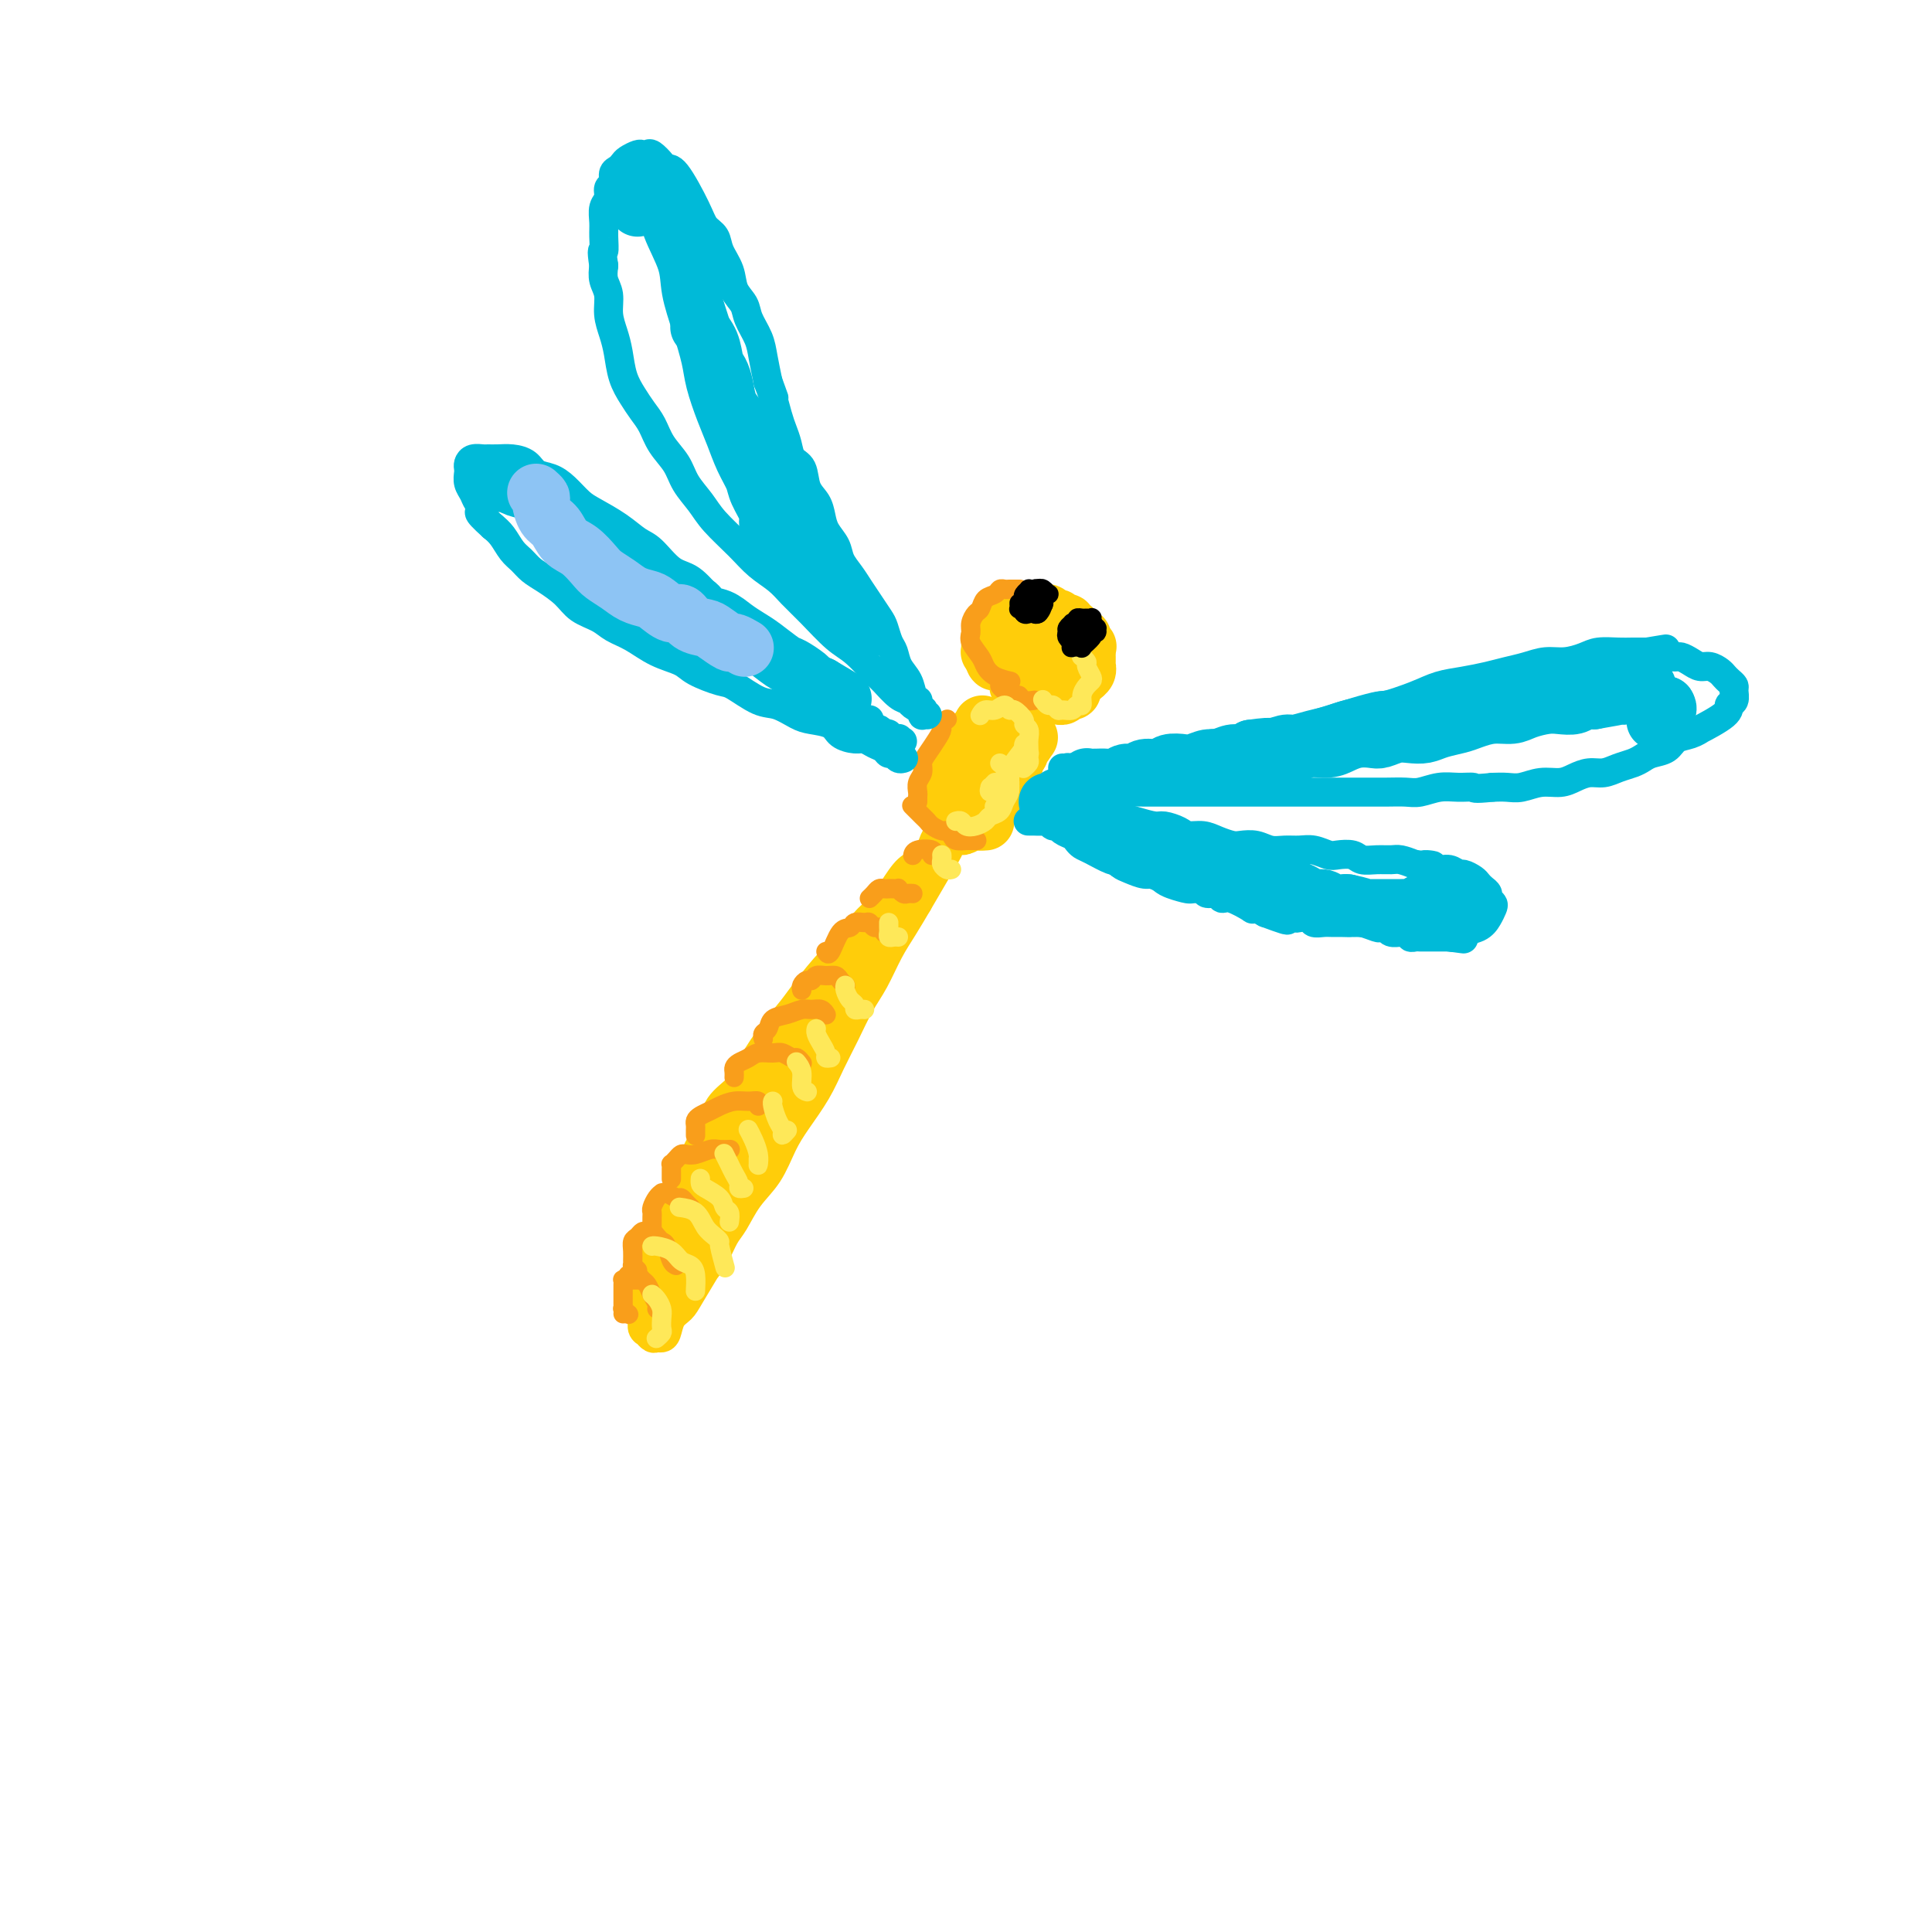 <svg viewBox='0 0 400 400' version='1.1' xmlns='http://www.w3.org/2000/svg' xmlns:xlink='http://www.w3.org/1999/xlink'><g fill='none' stroke='rgb(255,205,10)' stroke-width='6' stroke-linecap='round' stroke-linejoin='round'><path d='M198,166c0.033,-0.328 0.065,-0.655 0,-1c-0.065,-0.345 -0.229,-0.707 0,-1c0.229,-0.293 0.850,-0.516 1,-1c0.150,-0.484 -0.170,-1.228 0,-2c0.170,-0.772 0.830,-1.573 1,-2c0.170,-0.427 -0.152,-0.478 0,-1c0.152,-0.522 0.776,-1.513 1,-2c0.224,-0.487 0.046,-0.471 0,-1c-0.046,-0.529 0.040,-1.603 0,-2c-0.040,-0.397 -0.206,-0.117 0,0c0.206,0.117 0.783,0.072 1,0c0.217,-0.072 0.073,-0.171 0,0c-0.073,0.171 -0.075,0.612 0,1c0.075,0.388 0.226,0.723 0,1c-0.226,0.277 -0.830,0.498 -1,1c-0.170,0.502 0.095,1.286 0,2c-0.095,0.714 -0.548,1.357 -1,2c-0.452,0.643 -0.902,1.287 -1,2c-0.098,0.713 0.155,1.496 0,2c-0.155,0.504 -0.718,0.727 -1,1c-0.282,0.273 -0.282,0.594 0,1c0.282,0.406 0.845,0.896 1,1c0.155,0.104 -0.098,-0.180 0,0c0.098,0.180 0.548,0.823 1,1c0.452,0.177 0.906,-0.110 1,0c0.094,0.110 -0.172,0.619 0,1c0.172,0.381 0.781,0.635 1,1c0.219,0.365 0.048,0.840 0,1c-0.048,0.160 0.025,0.005 0,0c-0.025,-0.005 -0.150,0.142 0,0c0.150,-0.142 0.575,-0.571 1,-1'/><path d='M203,170c0.780,0.272 0.731,-0.547 1,-1c0.269,-0.453 0.857,-0.541 1,-1c0.143,-0.459 -0.158,-1.289 0,-2c0.158,-0.711 0.774,-1.304 1,-2c0.226,-0.696 0.060,-1.496 0,-2c-0.060,-0.504 -0.016,-0.711 0,-1c0.016,-0.289 0.004,-0.660 0,-1c-0.004,-0.340 -0.001,-0.650 0,-1c0.001,-0.350 0.000,-0.741 0,-1c-0.000,-0.259 -0.000,-0.385 0,-1c0.000,-0.615 0.000,-1.720 0,-2c-0.000,-0.280 -0.000,0.264 0,0c0.000,-0.264 0.000,-1.335 0,-2c-0.000,-0.665 -0.000,-0.922 0,-1c0.000,-0.078 0.000,0.025 0,0c-0.000,-0.025 -0.000,-0.178 0,0c0.000,0.178 0.000,0.687 0,1c-0.000,0.313 -0.000,0.430 0,1c0.000,0.570 0.000,1.591 0,2c-0.000,0.409 -0.000,0.204 0,0'/></g>
<g fill='none' stroke='rgb(255,205,10)' stroke-width='12' stroke-linecap='round' stroke-linejoin='round'><path d='M198,162c-0.000,-0.092 -0.001,-0.184 0,0c0.001,0.184 0.003,0.644 0,1c-0.003,0.356 -0.013,0.607 0,1c0.013,0.393 0.048,0.927 0,1c-0.048,0.073 -0.178,-0.317 0,-1c0.178,-0.683 0.664,-1.661 1,-3c0.336,-1.339 0.521,-3.038 1,-4c0.479,-0.962 1.253,-1.186 2,-2c0.747,-0.814 1.468,-2.218 2,-3c0.532,-0.782 0.876,-0.943 1,-1c0.124,-0.057 0.029,-0.011 0,0c-0.029,0.011 0.008,-0.012 0,0c-0.008,0.012 -0.061,0.059 0,0c0.061,-0.059 0.238,-0.224 0,0c-0.238,0.224 -0.889,0.837 -1,1c-0.111,0.163 0.320,-0.125 0,0c-0.320,0.125 -1.391,0.663 -2,1c-0.609,0.337 -0.755,0.471 -1,1c-0.245,0.529 -0.587,1.451 -1,2c-0.413,0.549 -0.895,0.724 -1,1c-0.105,0.276 0.168,0.651 0,1c-0.168,0.349 -0.777,0.671 -1,1c-0.223,0.329 -0.060,0.666 0,1c0.060,0.334 0.016,0.667 0,1c-0.016,0.333 -0.005,0.668 0,1c0.005,0.332 0.005,0.663 0,1c-0.005,0.337 -0.015,0.682 0,1c0.015,0.318 0.056,0.611 0,1c-0.056,0.389 -0.207,0.874 0,1c0.207,0.126 0.774,-0.107 1,0c0.226,0.107 0.113,0.553 0,1'/><path d='M199,167c0.017,1.482 0.060,0.187 0,0c-0.060,-0.187 -0.223,0.734 0,1c0.223,0.266 0.833,-0.125 1,0c0.167,0.125 -0.109,0.764 0,1c0.109,0.236 0.604,0.067 1,0c0.396,-0.067 0.695,-0.032 1,0c0.305,0.032 0.618,0.062 1,0c0.382,-0.062 0.835,-0.217 1,0c0.165,0.217 0.044,0.805 0,1c-0.044,0.195 -0.012,-0.003 0,0c0.012,0.003 0.002,0.208 0,0c-0.002,-0.208 0.003,-0.829 0,-1c-0.003,-0.171 -0.016,0.109 0,0c0.016,-0.109 0.059,-0.607 0,-1c-0.059,-0.393 -0.222,-0.683 0,-1c0.222,-0.317 0.829,-0.662 1,-1c0.171,-0.338 -0.094,-0.668 0,-1c0.094,-0.332 0.546,-0.668 1,-1c0.454,-0.332 0.910,-0.662 1,-1c0.090,-0.338 -0.186,-0.683 0,-1c0.186,-0.317 0.834,-0.606 1,-1c0.166,-0.394 -0.152,-0.894 0,-1c0.152,-0.106 0.773,0.182 1,0c0.227,-0.182 0.061,-0.832 0,-1c-0.061,-0.168 -0.016,0.147 0,0c0.016,-0.147 0.004,-0.757 0,-1c-0.004,-0.243 -0.001,-0.120 0,0c0.001,0.120 0.000,0.238 0,0c-0.000,-0.238 -0.000,-0.833 0,-1c0.000,-0.167 0.000,0.095 0,0c-0.000,-0.095 -0.000,-0.548 0,-1'/><path d='M209,156c0.774,-2.237 0.207,-1.331 0,-1c-0.207,0.331 -0.056,0.085 0,0c0.056,-0.085 0.016,-0.009 0,0c-0.016,0.009 -0.008,-0.051 0,0c0.008,0.051 0.016,0.211 0,0c-0.016,-0.211 -0.056,-0.792 0,-1c0.056,-0.208 0.207,-0.042 0,0c-0.207,0.042 -0.772,-0.041 -1,0c-0.228,0.041 -0.118,0.206 0,0c0.118,-0.206 0.243,-0.784 0,-1c-0.243,-0.216 -0.853,-0.069 -1,0c-0.147,0.069 0.168,0.059 0,0c-0.168,-0.059 -0.818,-0.167 -1,0c-0.182,0.167 0.105,0.608 0,1c-0.105,0.392 -0.603,0.736 -1,1c-0.397,0.264 -0.694,0.449 -1,1c-0.306,0.551 -0.622,1.467 -1,2c-0.378,0.533 -0.818,0.683 -1,1c-0.182,0.317 -0.105,0.802 0,1c0.105,0.198 0.239,0.110 0,0c-0.239,-0.110 -0.852,-0.241 -1,0c-0.148,0.241 0.170,0.853 0,1c-0.170,0.147 -0.829,-0.171 -1,0c-0.171,0.171 0.147,0.829 0,1c-0.147,0.171 -0.757,-0.147 -1,0c-0.243,0.147 -0.118,0.758 0,1c0.118,0.242 0.227,0.117 0,0c-0.227,-0.117 -0.792,-0.224 -1,0c-0.208,0.224 -0.059,0.778 0,1c0.059,0.222 0.030,0.111 0,0'/><path d='M198,164c-1.775,1.702 -1.211,0.456 -1,0c0.211,-0.456 0.071,-0.122 0,0c-0.071,0.122 -0.072,0.033 0,0c0.072,-0.033 0.215,-0.009 0,0c-0.215,0.009 -0.790,0.002 -1,0c-0.210,-0.002 -0.056,-0.001 0,0c0.056,0.001 0.015,0.000 0,0c-0.015,-0.000 -0.004,-0.000 0,0c0.004,0.000 0.001,0.001 0,0c-0.001,-0.001 0.000,-0.004 0,0c-0.000,0.004 -0.001,0.016 0,0c0.001,-0.016 0.004,-0.060 0,0c-0.004,0.060 -0.016,0.223 0,0c0.016,-0.223 0.061,-0.833 0,-1c-0.061,-0.167 -0.226,0.110 0,0c0.226,-0.110 0.844,-0.608 1,-1c0.156,-0.392 -0.150,-0.678 0,-1c0.150,-0.322 0.758,-0.682 1,-1c0.242,-0.318 0.120,-0.596 0,-1c-0.120,-0.404 -0.238,-0.935 0,-1c0.238,-0.065 0.833,0.337 1,0c0.167,-0.337 -0.095,-1.414 0,-2c0.095,-0.586 0.547,-0.683 1,-1c0.453,-0.317 0.906,-0.855 1,-1c0.094,-0.145 -0.172,0.105 0,0c0.172,-0.105 0.782,-0.563 1,-1c0.218,-0.437 0.045,-0.852 0,-1c-0.045,-0.148 0.040,-0.029 0,0c-0.040,0.029 -0.203,-0.031 0,0c0.203,0.031 0.772,0.152 1,0c0.228,-0.152 0.114,-0.576 0,-1'/><path d='M203,151c0.772,-2.010 0.203,-0.535 0,0c-0.203,0.535 -0.040,0.128 0,0c0.040,-0.128 -0.045,0.021 0,0c0.045,-0.021 0.219,-0.214 0,0c-0.219,0.214 -0.832,0.835 -1,1c-0.168,0.165 0.109,-0.125 0,0c-0.109,0.125 -0.603,0.664 -1,1c-0.397,0.336 -0.695,0.467 -1,1c-0.305,0.533 -0.617,1.467 -1,2c-0.383,0.533 -0.839,0.663 -1,1c-0.161,0.337 -0.029,0.879 0,1c0.029,0.121 -0.045,-0.179 0,0c0.045,0.179 0.208,0.836 0,1c-0.208,0.164 -0.788,-0.166 -1,0c-0.212,0.166 -0.057,0.828 0,1c0.057,0.172 0.016,-0.146 0,0c-0.016,0.146 -0.008,0.757 0,1c0.008,0.243 0.016,0.117 0,0c-0.016,-0.117 -0.057,-0.224 0,0c0.057,0.224 0.210,0.778 0,1c-0.210,0.222 -0.785,0.111 -1,0c-0.215,-0.111 -0.072,-0.223 0,0c0.072,0.223 0.071,0.781 0,1c-0.071,0.219 -0.211,0.097 0,0c0.211,-0.097 0.775,-0.171 1,0c0.225,0.171 0.112,0.585 0,1c-0.112,0.415 -0.223,0.829 0,1c0.223,0.171 0.782,0.097 1,0c0.218,-0.097 0.097,-0.219 0,0c-0.097,0.219 -0.171,0.777 0,1c0.171,0.223 0.585,0.112 1,0'/><path d='M199,166c0.309,0.619 0.083,0.166 0,0c-0.083,-0.166 -0.022,-0.044 0,0c0.022,0.044 0.006,0.012 0,0c-0.006,-0.012 -0.001,-0.003 0,0c0.001,0.003 -0.002,0.001 0,0c0.002,-0.001 0.011,-0.001 0,0c-0.011,0.001 -0.040,0.001 0,0c0.040,-0.001 0.151,-0.004 0,0c-0.151,0.004 -0.562,0.015 -1,0c-0.438,-0.015 -0.901,-0.057 -1,0c-0.099,0.057 0.166,0.211 0,0c-0.166,-0.211 -0.762,-0.789 -1,-1c-0.238,-0.211 -0.116,-0.057 0,0c0.116,0.057 0.227,0.015 0,0c-0.227,-0.015 -0.793,-0.004 -1,0c-0.207,0.004 -0.056,-0.000 0,0c0.056,0.000 0.015,0.004 0,0c-0.015,-0.004 -0.005,-0.016 0,0c0.005,0.016 0.004,0.060 0,0c-0.004,-0.060 -0.011,-0.223 0,0c0.011,0.223 0.040,0.830 0,1c-0.040,0.170 -0.150,-0.099 0,0c0.150,0.099 0.561,0.566 1,1c0.439,0.434 0.906,0.834 1,1c0.094,0.166 -0.185,0.097 0,0c0.185,-0.097 0.834,-0.222 1,0c0.166,0.222 -0.152,0.792 0,1c0.152,0.208 0.773,0.056 1,0c0.227,-0.056 0.061,-0.015 0,0c-0.061,0.015 -0.017,0.004 0,0c0.017,-0.004 0.009,-0.002 0,0'/><path d='M199,169c0.221,0.397 -0.725,-0.612 -1,-1c-0.275,-0.388 0.123,-0.157 0,0c-0.123,0.157 -0.765,0.238 -1,0c-0.235,-0.238 -0.063,-0.796 0,-1c0.063,-0.204 0.017,-0.055 0,0c-0.017,0.055 -0.006,0.014 0,0c0.006,-0.014 0.005,-0.003 0,0c-0.005,0.003 -0.016,-0.003 0,0c0.016,0.003 0.057,0.016 0,0c-0.057,-0.016 -0.213,-0.060 0,0c0.213,0.060 0.793,0.223 1,0c0.207,-0.223 0.040,-0.833 0,-1c-0.040,-0.167 0.046,0.110 0,0c-0.046,-0.110 -0.223,-0.606 0,-1c0.223,-0.394 0.847,-0.687 1,-1c0.153,-0.313 -0.165,-0.647 0,-1c0.165,-0.353 0.814,-0.725 1,-1c0.186,-0.275 -0.091,-0.455 0,-1c0.091,-0.545 0.550,-1.457 1,-2c0.450,-0.543 0.891,-0.719 1,-1c0.109,-0.281 -0.116,-0.667 0,-1c0.116,-0.333 0.571,-0.611 1,-1c0.429,-0.389 0.833,-0.888 1,-1c0.167,-0.112 0.097,0.162 0,0c-0.097,-0.162 -0.222,-0.761 0,-1c0.222,-0.239 0.792,-0.116 1,0c0.208,0.116 0.056,0.227 0,0c-0.056,-0.227 -0.015,-0.793 0,-1c0.015,-0.207 0.004,-0.056 0,0c-0.004,0.056 -0.001,0.016 0,0c0.001,-0.016 0.001,-0.008 0,0'/><path d='M205,153c1.178,-2.166 0.123,-0.580 0,0c-0.123,0.580 0.685,0.154 1,0c0.315,-0.154 0.136,-0.037 0,0c-0.136,0.037 -0.229,-0.005 0,0c0.229,0.005 0.779,0.057 1,0c0.221,-0.057 0.111,-0.223 0,0c-0.111,0.223 -0.225,0.834 0,1c0.225,0.166 0.790,-0.112 1,0c0.210,0.112 0.066,0.616 0,1c-0.066,0.384 -0.056,0.648 0,1c0.056,0.352 0.156,0.791 0,1c-0.156,0.209 -0.568,0.189 -1,1c-0.432,0.811 -0.886,2.455 -1,3c-0.114,0.545 0.110,-0.008 0,0c-0.110,0.008 -0.555,0.576 -1,1c-0.445,0.424 -0.890,0.705 -1,1c-0.110,0.295 0.115,0.605 0,1c-0.115,0.395 -0.570,0.875 -1,1c-0.430,0.125 -0.833,-0.106 -1,0c-0.167,0.106 -0.096,0.549 0,1c0.096,0.451 0.218,0.909 0,1c-0.218,0.091 -0.776,-0.186 -1,0c-0.224,0.186 -0.112,0.834 0,1c0.112,0.166 0.226,-0.151 0,0c-0.226,0.151 -0.793,0.772 -1,1c-0.207,0.228 -0.056,0.065 0,0c0.056,-0.065 0.015,-0.031 0,0c-0.015,0.031 -0.004,0.060 0,0c0.004,-0.060 0.001,-0.208 0,0c-0.001,0.208 -0.000,0.774 0,1c0.000,0.226 0.000,0.113 0,0'/><path d='M200,170c-1.303,2.011 -0.560,0.539 0,0c0.560,-0.539 0.939,-0.144 1,0c0.061,0.144 -0.195,0.035 0,0c0.195,-0.035 0.839,0.002 1,0c0.161,-0.002 -0.163,-0.043 0,0c0.163,0.043 0.814,0.171 1,0c0.186,-0.171 -0.091,-0.641 0,-1c0.091,-0.359 0.550,-0.607 1,-1c0.450,-0.393 0.890,-0.931 1,-1c0.110,-0.069 -0.110,0.332 0,0c0.110,-0.332 0.550,-1.399 1,-2c0.450,-0.601 0.909,-0.738 1,-1c0.091,-0.262 -0.186,-0.649 0,-1c0.186,-0.351 0.833,-0.667 1,-1c0.167,-0.333 -0.148,-0.682 0,-1c0.148,-0.318 0.758,-0.606 1,-1c0.242,-0.394 0.117,-0.894 0,-1c-0.117,-0.106 -0.227,0.183 0,0c0.227,-0.183 0.792,-0.838 1,-1c0.208,-0.162 0.060,0.168 0,0c-0.060,-0.168 -0.030,-0.833 0,-1c0.030,-0.167 0.061,0.165 0,0c-0.061,-0.165 -0.212,-0.828 0,-1c0.212,-0.172 0.788,0.146 1,0c0.212,-0.146 0.061,-0.757 0,-1c-0.061,-0.243 -0.030,-0.118 0,0c0.030,0.118 0.061,0.228 0,0c-0.061,-0.228 -0.212,-0.793 0,-1c0.212,-0.207 0.788,-0.056 1,0c0.212,0.056 0.061,0.016 0,0c-0.061,-0.016 -0.030,-0.008 0,0'/><path d='M212,154c1.922,-2.523 0.726,-0.832 0,0c-0.726,0.832 -0.982,0.804 -1,1c-0.018,0.196 0.201,0.616 0,1c-0.201,0.384 -0.824,0.732 -1,1c-0.176,0.268 0.093,0.457 0,1c-0.093,0.543 -0.550,1.441 -1,2c-0.450,0.559 -0.895,0.780 -1,1c-0.105,0.220 0.131,0.440 0,1c-0.131,0.560 -0.627,1.461 -1,2c-0.373,0.539 -0.622,0.718 -1,1c-0.378,0.282 -0.885,0.668 -1,1c-0.115,0.332 0.162,0.610 0,1c-0.162,0.390 -0.761,0.893 -1,1c-0.239,0.107 -0.117,-0.182 0,0c0.117,0.182 0.227,0.833 0,1c-0.227,0.167 -0.793,-0.151 -1,0c-0.207,0.151 -0.055,0.773 0,1c0.055,0.227 0.015,0.061 0,0c-0.015,-0.061 -0.004,-0.016 0,0c0.004,0.016 0.001,0.004 0,0c-0.001,-0.004 -0.000,-0.001 0,0c0.000,0.001 0.000,0.001 0,0'/></g>
<g fill='none' stroke='rgb(255,205,10)' stroke-width='6' stroke-linecap='round' stroke-linejoin='round'><path d='M197,169c0.009,-0.007 0.018,-0.014 0,0c-0.018,0.014 -0.064,0.048 0,0c0.064,-0.048 0.239,-0.180 0,0c-0.239,0.180 -0.892,0.671 -1,1c-0.108,0.329 0.330,0.495 0,1c-0.330,0.505 -1.428,1.348 -2,2c-0.572,0.652 -0.617,1.112 -1,2c-0.383,0.888 -1.103,2.204 -2,3c-0.897,0.796 -1.972,1.073 -3,2c-1.028,0.927 -2.009,2.503 -3,4c-0.991,1.497 -1.991,2.914 -3,4c-1.009,1.086 -2.026,1.840 -3,3c-0.974,1.160 -1.905,2.728 -3,4c-1.095,1.272 -2.355,2.250 -4,4c-1.645,1.750 -3.674,4.271 -5,6c-1.326,1.729 -1.948,2.666 -3,4c-1.052,1.334 -2.533,3.064 -4,5c-1.467,1.936 -2.921,4.078 -4,6c-1.079,1.922 -1.783,3.624 -3,5c-1.217,1.376 -2.946,2.426 -4,4c-1.054,1.574 -1.433,3.673 -2,5c-0.567,1.327 -1.320,1.881 -2,3c-0.680,1.119 -1.285,2.802 -2,4c-0.715,1.198 -1.539,1.909 -2,3c-0.461,1.091 -0.558,2.560 -1,4c-0.442,1.440 -1.228,2.851 -2,4c-0.772,1.149 -1.530,2.037 -2,3c-0.470,0.963 -0.652,2.000 -1,3c-0.348,1.000 -0.863,1.961 -1,3c-0.137,1.039 0.104,2.154 0,3c-0.104,0.846 -0.552,1.423 -1,2'/><path d='M133,266c-2.706,6.086 -1.472,2.800 -1,2c0.472,-0.800 0.183,0.886 0,2c-0.183,1.114 -0.260,1.656 0,2c0.260,0.344 0.857,0.488 1,1c0.143,0.512 -0.169,1.391 0,2c0.169,0.609 0.819,0.948 1,1c0.181,0.052 -0.106,-0.183 0,0c0.106,0.183 0.605,0.786 1,1c0.395,0.214 0.687,0.041 1,0c0.313,-0.041 0.649,0.049 1,0c0.351,-0.049 0.719,-0.239 1,-1c0.281,-0.761 0.476,-2.093 1,-3c0.524,-0.907 1.376,-1.389 2,-2c0.624,-0.611 1.021,-1.350 2,-3c0.979,-1.650 2.541,-4.211 3,-5c0.459,-0.789 -0.184,0.194 0,0c0.184,-0.194 1.197,-1.565 2,-3c0.803,-1.435 1.398,-2.936 2,-4c0.602,-1.064 1.213,-1.693 2,-3c0.787,-1.307 1.751,-3.292 3,-5c1.249,-1.708 2.785,-3.137 4,-5c1.215,-1.863 2.110,-4.159 3,-6c0.890,-1.841 1.774,-3.226 3,-5c1.226,-1.774 2.793,-3.935 4,-6c1.207,-2.065 2.056,-4.032 3,-6c0.944,-1.968 1.985,-3.936 3,-6c1.015,-2.064 2.004,-4.224 3,-6c0.996,-1.776 1.999,-3.167 3,-5c1.001,-1.833 2.000,-4.109 3,-6c1.000,-1.891 2.000,-3.397 3,-5c1.000,-1.603 2.000,-3.301 3,-5'/><path d='M190,187c9.271,-15.808 5.949,-10.327 5,-9c-0.949,1.327 0.475,-1.499 1,-3c0.525,-1.501 0.151,-1.677 0,-2c-0.151,-0.323 -0.077,-0.795 0,-1c0.077,-0.205 0.159,-0.144 0,0c-0.159,0.144 -0.557,0.372 -1,1c-0.443,0.628 -0.930,1.658 -2,3c-1.070,1.342 -2.723,2.996 -4,5c-1.277,2.004 -2.178,4.356 -4,7c-1.822,2.644 -4.567,5.579 -7,9c-2.433,3.421 -4.555,7.326 -7,11c-2.445,3.674 -5.211,7.115 -8,11c-2.789,3.885 -5.599,8.214 -8,12c-2.401,3.786 -4.393,7.027 -6,10c-1.607,2.973 -2.828,5.676 -4,8c-1.172,2.324 -2.296,4.267 -3,6c-0.704,1.733 -0.989,3.254 -1,4c-0.011,0.746 0.251,0.715 0,1c-0.251,0.285 -1.013,0.885 -1,1c0.013,0.115 0.803,-0.254 1,-1c0.197,-0.746 -0.199,-1.869 0,-3c0.199,-1.131 0.992,-2.271 2,-4c1.008,-1.729 2.232,-4.048 3,-6c0.768,-1.952 1.082,-3.536 3,-7c1.918,-3.464 5.440,-8.808 8,-13c2.560,-4.192 4.158,-7.234 5,-9c0.842,-1.766 0.927,-2.257 2,-4c1.073,-1.743 3.135,-4.739 4,-6c0.865,-1.261 0.533,-0.789 0,0c-0.533,0.789 -1.266,1.894 -2,3'/><path d='M166,211c-1.061,1.478 -2.714,3.672 -4,6c-1.286,2.328 -2.204,4.791 -5,9c-2.796,4.209 -7.468,10.164 -10,14c-2.532,3.836 -2.924,5.553 -4,8c-1.076,2.447 -2.838,5.625 -4,8c-1.162,2.375 -1.725,3.946 -2,5c-0.275,1.054 -0.263,1.592 0,2c0.263,0.408 0.778,0.685 1,1c0.222,0.315 0.150,0.669 1,0c0.850,-0.669 2.621,-2.360 4,-4c1.379,-1.640 2.367,-3.227 3,-5c0.633,-1.773 0.912,-3.732 2,-6c1.088,-2.268 2.985,-4.847 5,-8c2.015,-3.153 4.147,-6.881 6,-10c1.853,-3.119 3.427,-5.628 5,-8c1.573,-2.372 3.143,-4.608 4,-6c0.857,-1.392 0.999,-1.939 1,-2c0.001,-0.061 -0.141,0.364 -1,1c-0.859,0.636 -2.435,1.481 -4,3c-1.565,1.519 -3.119,3.710 -5,6c-1.881,2.290 -4.090,4.679 -6,7c-1.910,2.321 -3.520,4.575 -5,7c-1.480,2.425 -2.832,5.023 -4,7c-1.168,1.977 -2.154,3.334 -3,5c-0.846,1.666 -1.551,3.639 -2,5c-0.449,1.361 -0.642,2.108 -1,3c-0.358,0.892 -0.879,1.930 -1,3c-0.121,1.070 0.160,2.173 0,3c-0.160,0.827 -0.760,1.379 -1,2c-0.240,0.621 -0.120,1.310 0,2'/><path d='M136,269c-1.860,5.034 -0.511,2.620 0,2c0.511,-0.620 0.184,0.555 0,1c-0.184,0.445 -0.226,0.162 0,0c0.226,-0.162 0.718,-0.201 1,-1c0.282,-0.799 0.353,-2.357 1,-4c0.647,-1.643 1.870,-3.369 3,-5c1.130,-1.631 2.168,-3.165 3,-5c0.832,-1.835 1.457,-3.971 2,-5c0.543,-1.029 1.005,-0.950 1,-1c-0.005,-0.050 -0.477,-0.228 -1,0c-0.523,0.228 -1.096,0.861 -2,2c-0.904,1.139 -2.138,2.784 -3,4c-0.862,1.216 -1.352,2.003 -2,3c-0.648,0.997 -1.452,2.205 -2,4c-0.548,1.795 -0.838,4.179 -1,5c-0.162,0.821 -0.195,0.081 0,0c0.195,-0.081 0.618,0.497 1,1c0.382,0.503 0.724,0.930 1,1c0.276,0.070 0.488,-0.216 1,-1c0.512,-0.784 1.325,-2.067 2,-3c0.675,-0.933 1.212,-1.516 2,-3c0.788,-1.484 1.827,-3.869 3,-6c1.173,-2.131 2.481,-4.006 4,-7c1.519,-2.994 3.250,-7.105 5,-10c1.750,-2.895 3.519,-4.574 5,-7c1.481,-2.426 2.674,-5.598 4,-8c1.326,-2.402 2.786,-4.033 4,-6c1.214,-1.967 2.181,-4.269 3,-6c0.819,-1.731 1.490,-2.889 2,-4c0.510,-1.111 0.860,-2.175 1,-3c0.140,-0.825 0.070,-1.413 0,-2'/><path d='M174,205c4.847,-9.180 1.465,-2.631 0,0c-1.465,2.631 -1.014,1.345 -1,1c0.014,-0.345 -0.411,0.250 -1,1c-0.589,0.750 -1.343,1.654 -2,3c-0.657,1.346 -1.216,3.133 -2,5c-0.784,1.867 -1.793,3.815 -3,6c-1.207,2.185 -2.613,4.609 -4,7c-1.387,2.391 -2.756,4.751 -4,7c-1.244,2.249 -2.361,4.388 -4,7c-1.639,2.612 -3.798,5.698 -5,8c-1.202,2.302 -1.446,3.821 -2,5c-0.554,1.179 -1.416,2.017 -2,3c-0.584,0.983 -0.889,2.109 -1,3c-0.111,0.891 -0.030,1.545 0,2c0.030,0.455 0.007,0.711 0,1c-0.007,0.289 0.001,0.611 0,1c-0.001,0.389 -0.012,0.845 0,1c0.012,0.155 0.048,0.008 0,0c-0.048,-0.008 -0.179,0.123 0,0c0.179,-0.123 0.667,-0.499 1,-1c0.333,-0.501 0.512,-1.127 1,-2c0.488,-0.873 1.285,-1.993 2,-3c0.715,-1.007 1.349,-1.903 2,-3c0.651,-1.097 1.319,-2.396 2,-4c0.681,-1.604 1.375,-3.513 2,-5c0.625,-1.487 1.182,-2.553 2,-4c0.818,-1.447 1.899,-3.274 3,-5c1.101,-1.726 2.223,-3.349 3,-5c0.777,-1.651 1.209,-3.329 2,-5c0.791,-1.671 1.940,-3.335 3,-5c1.060,-1.665 2.030,-3.333 3,-5'/><path d='M169,219c4.320,-7.671 2.120,-4.347 2,-4c-0.120,0.347 1.840,-2.283 3,-4c1.160,-1.717 1.518,-2.522 2,-4c0.482,-1.478 1.086,-3.628 2,-5c0.914,-1.372 2.136,-1.966 3,-3c0.864,-1.034 1.368,-2.510 2,-4c0.632,-1.490 1.390,-2.995 2,-4c0.610,-1.005 1.070,-1.508 2,-3c0.930,-1.492 2.329,-3.971 3,-5c0.671,-1.029 0.614,-0.608 1,-1c0.386,-0.392 1.216,-1.599 2,-3c0.784,-1.401 1.520,-2.998 2,-4c0.480,-1.002 0.702,-1.409 1,-2c0.298,-0.591 0.672,-1.366 1,-2c0.328,-0.634 0.610,-1.126 1,-2c0.390,-0.874 0.888,-2.131 1,-3c0.112,-0.869 -0.162,-1.351 0,-2c0.162,-0.649 0.760,-1.465 1,-2c0.240,-0.535 0.121,-0.788 0,-1c-0.121,-0.212 -0.243,-0.381 0,-1c0.243,-0.619 0.850,-1.687 1,-2c0.150,-0.313 -0.157,0.127 0,0c0.157,-0.127 0.778,-0.823 1,-1c0.222,-0.177 0.045,0.164 0,0c-0.045,-0.164 0.040,-0.832 0,-1c-0.040,-0.168 -0.207,0.165 0,0c0.207,-0.165 0.788,-0.829 1,-1c0.212,-0.171 0.057,0.150 0,0c-0.057,-0.150 -0.015,-0.771 0,-1c0.015,-0.229 0.004,-0.065 0,0c-0.004,0.065 -0.002,0.033 0,0'/><path d='M203,154c1.547,-4.078 0.415,-1.772 0,-1c-0.415,0.772 -0.112,0.010 0,0c0.112,-0.010 0.034,0.730 0,1c-0.034,0.270 -0.024,0.069 0,0c0.024,-0.069 0.062,-0.006 0,0c-0.062,0.006 -0.224,-0.044 0,0c0.224,0.044 0.835,0.183 1,0c0.165,-0.183 -0.114,-0.689 0,-1c0.114,-0.311 0.622,-0.426 1,-1c0.378,-0.574 0.626,-1.608 1,-2c0.374,-0.392 0.873,-0.142 1,0c0.127,0.142 -0.120,0.178 0,0c0.120,-0.178 0.606,-0.569 1,-1c0.394,-0.431 0.695,-0.901 1,-1c0.305,-0.099 0.615,0.172 1,0c0.385,-0.172 0.846,-0.789 1,-1c0.154,-0.211 0.003,-0.018 0,0c-0.003,0.018 0.144,-0.138 0,0c-0.144,0.138 -0.578,0.572 -1,1c-0.422,0.428 -0.831,0.851 -1,1c-0.169,0.149 -0.098,0.026 0,0c0.098,-0.026 0.222,0.046 0,0c-0.222,-0.046 -0.792,-0.209 -1,0c-0.208,0.209 -0.056,0.789 0,1c0.056,0.211 0.014,0.053 0,0c-0.014,-0.053 -0.000,-0.000 0,0c0.000,0.000 -0.014,-0.052 0,0c0.014,0.052 0.055,0.210 0,0c-0.055,-0.210 -0.207,-0.787 0,-1c0.207,-0.213 0.773,-0.061 1,0c0.227,0.061 0.113,0.030 0,0'/><path d='M209,149c0.929,-0.952 0.250,-0.832 0,-1c-0.250,-0.168 -0.071,-0.622 0,-1c0.071,-0.378 0.033,-0.679 0,-1c-0.033,-0.321 -0.061,-0.663 0,-1c0.061,-0.337 0.213,-0.671 0,-1c-0.213,-0.329 -0.790,-0.655 -1,-1c-0.210,-0.345 -0.053,-0.708 0,-1c0.053,-0.292 0.000,-0.512 0,-1c-0.000,-0.488 0.051,-1.245 0,-2c-0.051,-0.755 -0.206,-1.508 0,-2c0.206,-0.492 0.772,-0.723 1,-1c0.228,-0.277 0.118,-0.600 0,-1c-0.118,-0.400 -0.242,-0.877 0,-1c0.242,-0.123 0.852,0.107 1,0c0.148,-0.107 -0.167,-0.550 0,-1c0.167,-0.450 0.814,-0.906 1,-1c0.186,-0.094 -0.090,0.174 0,0c0.090,-0.174 0.547,-0.791 1,-1c0.453,-0.209 0.902,-0.010 1,0c0.098,0.010 -0.156,-0.169 0,0c0.156,0.169 0.722,0.684 1,1c0.278,0.316 0.267,0.431 0,1c-0.267,0.569 -0.791,1.591 -1,2c-0.209,0.409 -0.105,0.204 0,0'/></g>
<g fill='none' stroke='rgb(255,205,10)' stroke-width='12' stroke-linecap='round' stroke-linejoin='round'><path d='M215,137c0.000,0.000 0.000,0.001 0,0c-0.000,-0.001 -0.000,-0.003 0,0c0.000,0.003 0.000,0.012 0,0c-0.000,-0.012 -0.000,-0.044 0,0c0.000,0.044 0.001,0.166 0,0c-0.001,-0.166 -0.003,-0.619 0,-1c0.003,-0.381 0.011,-0.690 0,-1c-0.011,-0.310 -0.040,-0.620 0,-1c0.040,-0.380 0.151,-0.828 0,-1c-0.151,-0.172 -0.562,-0.067 -1,0c-0.438,0.067 -0.903,0.098 -1,0c-0.097,-0.098 0.173,-0.325 0,0c-0.173,0.325 -0.790,1.200 -1,2c-0.210,0.800 -0.014,1.524 0,2c0.014,0.476 -0.155,0.703 0,1c0.155,0.297 0.634,0.664 1,1c0.366,0.336 0.620,0.642 1,1c0.380,0.358 0.887,0.769 1,1c0.113,0.231 -0.166,0.284 0,0c0.166,-0.284 0.777,-0.903 1,-1c0.223,-0.097 0.057,0.328 0,0c-0.057,-0.328 -0.004,-1.407 0,-2c0.004,-0.593 -0.040,-0.698 0,-1c0.040,-0.302 0.165,-0.800 0,-1c-0.165,-0.200 -0.619,-0.103 -1,0c-0.381,0.103 -0.690,0.212 -1,0c-0.310,-0.212 -0.620,-0.744 -1,-1c-0.380,-0.256 -0.831,-0.237 -1,0c-0.169,0.237 -0.056,0.692 0,1c0.056,0.308 0.053,0.467 0,1c-0.053,0.533 -0.158,1.438 0,2c0.158,0.562 0.579,0.781 1,1'/><path d='M213,140c-0.037,0.844 0.371,0.955 1,1c0.629,0.045 1.478,0.024 2,0c0.522,-0.024 0.715,-0.052 1,0c0.285,0.052 0.662,0.183 1,0c0.338,-0.183 0.639,-0.680 1,-1c0.361,-0.320 0.784,-0.463 1,-1c0.216,-0.537 0.225,-1.468 0,-2c-0.225,-0.532 -0.684,-0.664 -1,-1c-0.316,-0.336 -0.487,-0.874 -1,-1c-0.513,-0.126 -1.367,0.162 -2,0c-0.633,-0.162 -1.045,-0.774 -2,-1c-0.955,-0.226 -2.453,-0.068 -3,0c-0.547,0.068 -0.144,0.044 0,0c0.144,-0.044 0.028,-0.109 0,0c-0.028,0.109 0.033,0.392 0,1c-0.033,0.608 -0.159,1.540 0,2c0.159,0.460 0.605,0.450 1,1c0.395,0.550 0.740,1.662 1,2c0.260,0.338 0.437,-0.099 1,0c0.563,0.099 1.514,0.732 2,1c0.486,0.268 0.508,0.170 1,0c0.492,-0.170 1.453,-0.413 2,-1c0.547,-0.587 0.681,-1.518 1,-2c0.319,-0.482 0.825,-0.515 1,-1c0.175,-0.485 0.020,-1.422 0,-2c-0.020,-0.578 0.094,-0.799 0,-1c-0.094,-0.201 -0.396,-0.384 -1,-1c-0.604,-0.616 -1.509,-1.666 -2,-2c-0.491,-0.334 -0.569,0.047 -1,0c-0.431,-0.047 -1.216,-0.524 -2,-1'/><path d='M215,130c-1.338,-1.130 -1.683,-0.453 -2,0c-0.317,0.453 -0.608,0.684 -1,1c-0.392,0.316 -0.887,0.717 -1,1c-0.113,0.283 0.155,0.446 0,1c-0.155,0.554 -0.732,1.497 -1,2c-0.268,0.503 -0.227,0.564 0,1c0.227,0.436 0.641,1.246 1,2c0.359,0.754 0.663,1.453 1,2c0.337,0.547 0.706,0.942 1,1c0.294,0.058 0.512,-0.221 1,0c0.488,0.221 1.245,0.942 2,1c0.755,0.058 1.509,-0.547 2,-1c0.491,-0.453 0.721,-0.756 1,-1c0.279,-0.244 0.609,-0.431 1,-1c0.391,-0.569 0.844,-1.519 1,-2c0.156,-0.481 0.015,-0.492 0,-1c-0.015,-0.508 0.095,-1.513 0,-2c-0.095,-0.487 -0.396,-0.457 -1,-1c-0.604,-0.543 -1.509,-1.658 -2,-2c-0.491,-0.342 -0.566,0.090 -1,0c-0.434,-0.090 -1.227,-0.700 -2,-1c-0.773,-0.300 -1.528,-0.288 -2,0c-0.472,0.288 -0.663,0.851 -1,1c-0.337,0.149 -0.822,-0.118 -1,0c-0.178,0.118 -0.051,0.621 0,1c0.051,0.379 0.024,0.634 0,1c-0.024,0.366 -0.045,0.844 0,1c0.045,0.156 0.156,-0.010 0,0c-0.156,0.010 -0.581,0.195 -1,0c-0.419,-0.195 -0.834,-0.770 -1,-1c-0.166,-0.230 -0.083,-0.115 0,0'/><path d='M209,133c-1.033,0.585 -0.617,0.549 -1,1c-0.383,0.451 -1.565,1.391 -2,2c-0.435,0.609 -0.124,0.888 0,1c0.124,0.112 0.062,0.056 0,0'/><path d='M210,136c0.111,0.113 0.222,0.226 0,0c-0.222,-0.226 -0.777,-0.793 -1,-1c-0.223,-0.207 -0.115,-0.056 0,0c0.115,0.056 0.237,0.015 0,0c-0.237,-0.015 -0.833,-0.004 -1,0c-0.167,0.004 0.095,0.001 0,0c-0.095,-0.001 -0.547,-0.000 -1,0c-0.453,0.000 -0.906,0.000 -1,0c-0.094,-0.000 0.171,-0.000 0,0c-0.171,0.000 -0.778,0.001 -1,0c-0.222,-0.001 -0.060,-0.004 0,0c0.060,0.004 0.016,0.016 0,0c-0.016,-0.016 -0.004,-0.061 0,0c0.004,0.061 0.001,0.228 0,0c-0.001,-0.228 -0.000,-0.849 0,-1c0.000,-0.151 0.000,0.170 0,0c-0.000,-0.170 0.000,-0.830 0,-1c-0.000,-0.170 -0.001,0.152 0,0c0.001,-0.152 0.004,-0.777 0,-1c-0.004,-0.223 -0.015,-0.045 0,0c0.015,0.045 0.057,-0.044 0,0c-0.057,0.044 -0.212,0.222 0,0c0.212,-0.222 0.793,-0.843 1,-1c0.207,-0.157 0.042,0.150 0,0c-0.042,-0.150 0.040,-0.759 0,-1c-0.040,-0.241 -0.203,-0.116 0,0c0.203,0.116 0.772,0.224 1,0c0.228,-0.224 0.116,-0.778 0,-1c-0.116,-0.222 -0.237,-0.111 0,0c0.237,0.111 0.833,0.222 1,0c0.167,-0.222 -0.095,-0.778 0,-1c0.095,-0.222 0.548,-0.111 1,0'/><path d='M209,128c0.553,-0.713 -0.063,0.005 0,0c0.063,-0.005 0.806,-0.733 1,-1c0.194,-0.267 -0.159,-0.071 0,0c0.159,0.071 0.831,0.019 1,0c0.169,-0.019 -0.166,-0.005 0,0c0.166,0.005 0.832,0.001 1,0c0.168,-0.001 -0.163,-0.000 0,0c0.163,0.000 0.818,0.000 1,0c0.182,-0.000 -0.110,0.000 0,0c0.110,-0.000 0.621,-0.001 1,0c0.379,0.001 0.626,0.004 1,0c0.374,-0.004 0.875,-0.016 1,0c0.125,0.016 -0.125,0.061 0,0c0.125,-0.061 0.626,-0.226 1,0c0.374,0.226 0.622,0.845 1,1c0.378,0.155 0.885,-0.154 1,0c0.115,0.154 -0.161,0.772 0,1c0.161,0.228 0.760,0.065 1,0c0.240,-0.065 0.121,-0.033 0,0c-0.121,0.033 -0.244,0.065 0,0c0.244,-0.065 0.854,-0.229 1,0c0.146,0.229 -0.172,0.850 0,1c0.172,0.150 0.835,-0.170 1,0c0.165,0.170 -0.166,0.829 0,1c0.166,0.171 0.829,-0.147 1,0c0.171,0.147 -0.150,0.758 0,1c0.150,0.242 0.772,0.117 1,0c0.228,-0.117 0.061,-0.224 0,0c-0.061,0.224 -0.018,0.778 0,1c0.018,0.222 0.009,0.111 0,0'/><path d='M224,133c1.619,1.089 1.166,0.813 1,1c-0.166,0.187 -0.044,0.839 0,1c0.044,0.161 0.012,-0.168 0,0c-0.012,0.168 -0.003,0.834 0,1c0.003,0.166 0.001,-0.166 0,0c-0.001,0.166 0.001,0.832 0,1c-0.001,0.168 -0.004,-0.162 0,0c0.004,0.162 0.015,0.814 0,1c-0.015,0.186 -0.055,-0.095 0,0c0.055,0.095 0.207,0.565 0,1c-0.207,0.435 -0.772,0.834 -1,1c-0.228,0.166 -0.118,0.100 0,0c0.118,-0.100 0.242,-0.233 0,0c-0.242,0.233 -0.852,0.833 -1,1c-0.148,0.167 0.167,-0.100 0,0c-0.167,0.100 -0.814,0.566 -1,1c-0.186,0.434 0.090,0.834 0,1c-0.090,0.166 -0.545,0.097 -1,0c-0.455,-0.097 -0.911,-0.222 -1,0c-0.089,0.222 0.187,0.792 0,1c-0.187,0.208 -0.837,0.056 -1,0c-0.163,-0.056 0.163,-0.016 0,0c-0.163,0.016 -0.814,0.006 -1,0c-0.186,-0.006 0.094,-0.009 0,0c-0.094,0.009 -0.561,0.030 -1,0c-0.439,-0.030 -0.850,-0.111 -1,0c-0.150,0.111 -0.040,0.415 0,0c0.040,-0.415 0.012,-1.547 0,-2c-0.012,-0.453 -0.006,-0.226 0,0'/></g>
<g fill='none' stroke='rgb(249,158,27)' stroke-width='4' stroke-linecap='round' stroke-linejoin='round'><path d='M129,272c0.392,-0.031 0.785,-0.063 1,0c0.215,0.063 0.254,0.220 0,0c-0.254,-0.220 -0.800,-0.819 -1,-1c-0.200,-0.181 -0.054,0.054 0,0c0.054,-0.054 0.015,-0.396 0,-1c-0.015,-0.604 -0.005,-1.468 0,-2c0.005,-0.532 0.004,-0.731 0,-1c-0.004,-0.269 -0.012,-0.608 0,-1c0.012,-0.392 0.046,-0.837 0,-1c-0.046,-0.163 -0.170,-0.044 0,0c0.170,0.044 0.633,0.012 1,0c0.367,-0.012 0.637,-0.003 1,0c0.363,0.003 0.818,0.001 1,0c0.182,-0.001 0.091,-0.000 0,0'/><path d='M130,265c0.024,0.115 0.048,0.230 0,0c-0.048,-0.230 -0.167,-0.806 0,-1c0.167,-0.194 0.622,-0.008 1,0c0.378,0.008 0.679,-0.163 1,0c0.321,0.163 0.660,0.660 1,1c0.340,0.340 0.679,0.522 1,1c0.321,0.478 0.622,1.252 1,2c0.378,0.748 0.833,1.468 1,2c0.167,0.532 0.045,0.874 0,1c-0.045,0.126 -0.013,0.036 0,0c0.013,-0.036 0.006,-0.018 0,0'/><path d='M132,263c-0.423,-0.441 -0.846,-0.881 -1,-1c-0.154,-0.119 -0.038,0.085 0,0c0.038,-0.085 -0.001,-0.457 0,-1c0.001,-0.543 0.042,-1.255 0,-2c-0.042,-0.745 -0.166,-1.521 0,-2c0.166,-0.479 0.622,-0.661 1,-1c0.378,-0.339 0.679,-0.833 1,-1c0.321,-0.167 0.664,-0.005 1,0c0.336,0.005 0.667,-0.146 1,0c0.333,0.146 0.667,0.589 1,1c0.333,0.411 0.664,0.790 1,1c0.336,0.210 0.679,0.253 1,1c0.321,0.747 0.622,2.200 1,3c0.378,0.800 0.832,0.946 1,1c0.168,0.054 0.048,0.015 0,0c-0.048,-0.015 -0.024,-0.008 0,0'/><path d='M135,254c0.002,-0.335 0.003,-0.671 0,-1c-0.003,-0.329 -0.011,-0.652 0,-1c0.011,-0.348 0.041,-0.720 0,-1c-0.041,-0.280 -0.153,-0.468 0,-1c0.153,-0.532 0.569,-1.406 1,-2c0.431,-0.594 0.875,-0.906 1,-1c0.125,-0.094 -0.069,0.030 0,0c0.069,-0.030 0.400,-0.215 1,0c0.600,0.215 1.467,0.828 2,1c0.533,0.172 0.730,-0.098 1,0c0.270,0.098 0.611,0.565 1,1c0.389,0.435 0.825,0.839 1,1c0.175,0.161 0.087,0.081 0,0'/><path d='M139,244c-0.000,0.091 -0.001,0.183 0,0c0.001,-0.183 0.003,-0.640 0,-1c-0.003,-0.360 -0.012,-0.622 0,-1c0.012,-0.378 0.044,-0.872 0,-1c-0.044,-0.128 -0.165,0.110 0,0c0.165,-0.110 0.614,-0.569 1,-1c0.386,-0.431 0.708,-0.833 1,-1c0.292,-0.167 0.555,-0.097 1,0c0.445,0.097 1.072,0.222 2,0c0.928,-0.222 2.156,-0.792 3,-1c0.844,-0.208 1.304,-0.056 2,0c0.696,0.056 1.627,0.016 2,0c0.373,-0.016 0.186,-0.008 0,0'/><path d='M144,235c0.001,0.089 0.002,0.179 0,0c-0.002,-0.179 -0.009,-0.625 0,-1c0.009,-0.375 0.032,-0.678 0,-1c-0.032,-0.322 -0.119,-0.665 0,-1c0.119,-0.335 0.444,-0.664 1,-1c0.556,-0.336 1.344,-0.679 2,-1c0.656,-0.321 1.181,-0.618 2,-1c0.819,-0.382 1.932,-0.848 3,-1c1.068,-0.152 2.090,0.011 3,0c0.910,-0.011 1.706,-0.195 2,0c0.294,0.195 0.084,0.770 0,1c-0.084,0.230 -0.042,0.115 0,0'/><path d='M152,223c0.001,-0.024 0.002,-0.048 0,0c-0.002,0.048 -0.009,0.168 0,0c0.009,-0.168 0.032,-0.623 0,-1c-0.032,-0.377 -0.118,-0.675 0,-1c0.118,-0.325 0.440,-0.677 1,-1c0.560,-0.323 1.358,-0.619 2,-1c0.642,-0.381 1.127,-0.849 2,-1c0.873,-0.151 2.132,0.016 3,0c0.868,-0.016 1.343,-0.214 2,0c0.657,0.214 1.496,0.841 2,1c0.504,0.159 0.674,-0.149 1,0c0.326,0.149 0.807,0.757 1,1c0.193,0.243 0.096,0.122 0,0'/><path d='M158,215c0.027,0.098 0.054,0.195 0,0c-0.054,-0.195 -0.191,-0.683 0,-1c0.191,-0.317 0.708,-0.463 1,-1c0.292,-0.537 0.358,-1.465 1,-2c0.642,-0.535 1.860,-0.675 3,-1c1.140,-0.325 2.200,-0.833 3,-1c0.800,-0.167 1.339,0.008 2,0c0.661,-0.008 1.445,-0.198 2,0c0.555,0.198 0.880,0.784 1,1c0.120,0.216 0.034,0.062 0,0c-0.034,-0.062 -0.017,-0.031 0,0'/><path d='M166,205c-0.088,-0.301 -0.175,-0.602 0,-1c0.175,-0.398 0.614,-0.892 1,-1c0.386,-0.108 0.719,0.170 1,0c0.281,-0.170 0.510,-0.788 1,-1c0.490,-0.212 1.242,-0.018 2,0c0.758,0.018 1.524,-0.139 2,0c0.476,0.139 0.664,0.573 1,1c0.336,0.427 0.821,0.846 1,1c0.179,0.154 0.051,0.044 0,0c-0.051,-0.044 -0.026,-0.022 0,0'/><path d='M171,197c0.253,0.431 0.505,0.862 1,0c0.495,-0.862 1.232,-3.017 2,-4c0.768,-0.983 1.568,-0.795 2,-1c0.432,-0.205 0.497,-0.802 1,-1c0.503,-0.198 1.445,0.003 2,0c0.555,-0.003 0.723,-0.211 1,0c0.277,0.211 0.663,0.841 1,1c0.337,0.159 0.627,-0.153 1,0c0.373,0.153 0.831,0.772 1,1c0.169,0.228 0.048,0.065 0,0c-0.048,-0.065 -0.024,-0.033 0,0'/><path d='M180,186c0.333,-0.309 0.666,-0.619 1,-1c0.334,-0.381 0.668,-0.834 1,-1c0.332,-0.166 0.663,-0.046 1,0c0.337,0.046 0.682,0.016 1,0c0.318,-0.016 0.610,-0.018 1,0c0.390,0.018 0.879,0.057 1,0c0.121,-0.057 -0.125,-0.212 0,0c0.125,0.212 0.621,0.789 1,1c0.379,0.211 0.640,0.057 1,0c0.360,-0.057 0.817,-0.016 1,0c0.183,0.016 0.091,0.008 0,0'/><path d='M189,177c0.006,-0.028 0.012,-0.056 0,0c-0.012,0.056 -0.042,0.197 0,0c0.042,-0.197 0.155,-0.732 1,-1c0.845,-0.268 2.422,-0.268 3,0c0.578,0.268 0.156,0.803 0,1c-0.156,0.197 -0.044,0.056 0,0c0.044,-0.056 0.022,-0.028 0,0'/><path d='M189,167c-0.200,-0.202 -0.401,-0.404 0,0c0.401,0.404 1.403,1.414 2,2c0.597,0.586 0.790,0.748 1,1c0.210,0.252 0.436,0.593 1,1c0.564,0.407 1.466,0.880 2,1c0.534,0.120 0.701,-0.111 1,0c0.299,0.111 0.729,0.566 1,1c0.271,0.434 0.384,0.848 1,1c0.616,0.152 1.734,0.041 2,0c0.266,-0.041 -0.320,-0.011 0,0c0.320,0.011 1.548,0.003 2,0c0.452,-0.003 0.129,-0.001 0,0c-0.129,0.001 -0.065,0.000 0,0'/><path d='M190,166c-0.008,-0.357 -0.017,-0.715 0,-1c0.017,-0.285 0.059,-0.498 0,-1c-0.059,-0.502 -0.220,-1.293 0,-2c0.220,-0.707 0.819,-1.331 1,-2c0.181,-0.669 -0.058,-1.383 0,-2c0.058,-0.617 0.411,-1.136 1,-2c0.589,-0.864 1.412,-2.074 2,-3c0.588,-0.926 0.941,-1.568 1,-2c0.059,-0.432 -0.176,-0.655 0,-1c0.176,-0.345 0.765,-0.813 1,-1c0.235,-0.187 0.118,-0.094 0,0'/><path d='M211,122c0.120,0.000 0.239,0.000 0,0c-0.239,-0.000 -0.838,-0.001 -1,0c-0.162,0.001 0.112,0.004 0,0c-0.112,-0.004 -0.611,-0.013 -1,0c-0.389,0.013 -0.668,0.049 -1,0c-0.332,-0.049 -0.719,-0.183 -1,0c-0.281,0.183 -0.457,0.682 -1,1c-0.543,0.318 -1.451,0.456 -2,1c-0.549,0.544 -0.737,1.496 -1,2c-0.263,0.504 -0.599,0.562 -1,1c-0.401,0.438 -0.865,1.258 -1,2c-0.135,0.742 0.059,1.407 0,2c-0.059,0.593 -0.373,1.115 0,2c0.373,0.885 1.431,2.132 2,3c0.569,0.868 0.650,1.357 1,2c0.350,0.643 0.970,1.440 2,2c1.030,0.560 2.470,0.881 3,1c0.530,0.119 0.152,0.034 0,0c-0.152,-0.034 -0.076,-0.017 0,0'/><path d='M207,142c0.223,0.301 0.445,0.603 1,1c0.555,0.397 1.441,0.891 2,1c0.559,0.109 0.791,-0.167 1,0c0.209,0.167 0.396,0.777 1,1c0.604,0.223 1.624,0.060 2,0c0.376,-0.060 0.107,-0.017 0,0c-0.107,0.017 -0.054,0.009 0,0'/></g>
<g fill='none' stroke='rgb(254,232,89)' stroke-width='4' stroke-linecap='round' stroke-linejoin='round'><path d='M136,277c-0.113,0.096 -0.226,0.192 0,0c0.226,-0.192 0.790,-0.671 1,-1c0.210,-0.329 0.067,-0.509 0,-1c-0.067,-0.491 -0.057,-1.295 0,-2c0.057,-0.705 0.159,-1.313 0,-2c-0.159,-0.687 -0.581,-1.454 -1,-2c-0.419,-0.546 -0.834,-0.870 -1,-1c-0.166,-0.130 -0.083,-0.065 0,0'/><path d='M144,267c-0.017,0.283 -0.034,0.567 0,0c0.034,-0.567 0.118,-1.984 0,-3c-0.118,-1.016 -0.438,-1.631 -1,-2c-0.562,-0.369 -1.366,-0.491 -2,-1c-0.634,-0.509 -1.098,-1.404 -2,-2c-0.902,-0.596 -2.243,-0.891 -3,-1c-0.757,-0.109 -0.931,-0.031 -1,0c-0.069,0.031 -0.035,0.016 0,0'/><path d='M150,262c0.118,0.428 0.235,0.856 0,0c-0.235,-0.856 -0.824,-2.996 -1,-4c-0.176,-1.004 0.061,-0.872 0,-1c-0.061,-0.128 -0.420,-0.518 -1,-1c-0.580,-0.482 -1.382,-1.057 -2,-2c-0.618,-0.943 -1.051,-2.254 -2,-3c-0.949,-0.746 -2.414,-0.927 -3,-1c-0.586,-0.073 -0.293,-0.036 0,0'/><path d='M151,253c0.105,-0.778 0.210,-1.556 0,-2c-0.210,-0.444 -0.736,-0.553 -1,-1c-0.264,-0.447 -0.267,-1.230 -1,-2c-0.733,-0.770 -2.196,-1.526 -3,-2c-0.804,-0.474 -0.947,-0.666 -1,-1c-0.053,-0.334 -0.015,-0.810 0,-1c0.015,-0.190 0.008,-0.095 0,0'/><path d='M154,246c-0.447,0.065 -0.894,0.129 -1,0c-0.106,-0.129 0.129,-0.452 0,-1c-0.129,-0.548 -0.622,-1.322 -1,-2c-0.378,-0.678 -0.640,-1.259 -1,-2c-0.360,-0.741 -0.817,-1.640 -1,-2c-0.183,-0.360 -0.091,-0.180 0,0'/><path d='M157,240c-0.002,-0.102 -0.003,-0.205 0,0c0.003,0.205 0.011,0.717 0,1c-0.011,0.283 -0.042,0.338 0,0c0.042,-0.338 0.156,-1.070 0,-2c-0.156,-0.930 -0.580,-2.058 -1,-3c-0.420,-0.942 -0.834,-1.698 -1,-2c-0.166,-0.302 -0.083,-0.151 0,0'/><path d='M163,234c-0.445,0.497 -0.890,0.995 -1,1c-0.110,0.005 0.114,-0.482 0,-1c-0.114,-0.518 -0.567,-1.067 -1,-2c-0.433,-0.933 -0.847,-2.251 -1,-3c-0.153,-0.749 -0.044,-0.928 0,-1c0.044,-0.072 0.022,-0.036 0,0'/><path d='M167,226c0.121,0.038 0.242,0.077 0,0c-0.242,-0.077 -0.848,-0.268 -1,-1c-0.152,-0.732 0.152,-2.005 0,-3c-0.152,-0.995 -0.758,-1.713 -1,-2c-0.242,-0.287 -0.121,-0.144 0,0'/><path d='M172,219c-0.445,0.067 -0.890,0.133 -1,0c-0.110,-0.133 0.114,-0.467 0,-1c-0.114,-0.533 -0.567,-1.267 -1,-2c-0.433,-0.733 -0.847,-1.467 -1,-2c-0.153,-0.533 -0.044,-0.867 0,-1c0.044,-0.133 0.022,-0.067 0,0'/><path d='M179,209c-0.303,-0.026 -0.607,-0.052 -1,0c-0.393,0.052 -0.876,0.182 -1,0c-0.124,-0.182 0.110,-0.676 0,-1c-0.110,-0.324 -0.566,-0.479 -1,-1c-0.434,-0.521 -0.848,-1.410 -1,-2c-0.152,-0.590 -0.044,-0.883 0,-1c0.044,-0.117 0.022,-0.059 0,0'/><path d='M186,194c-0.309,-0.024 -0.619,-0.049 -1,0c-0.381,0.049 -0.834,0.171 -1,0c-0.166,-0.171 -0.044,-0.633 0,-1c0.044,-0.367 0.012,-0.637 0,-1c-0.012,-0.363 -0.003,-0.818 0,-1c0.003,-0.182 0.002,-0.091 0,0'/><path d='M197,180c-0.309,0.091 -0.619,0.182 -1,0c-0.381,-0.182 -0.834,-0.636 -1,-1c-0.166,-0.364 -0.045,-0.636 0,-1c0.045,-0.364 0.013,-0.818 0,-1c-0.013,-0.182 -0.006,-0.091 0,0'/><path d='M198,170c-0.095,0.029 -0.190,0.057 0,0c0.190,-0.057 0.666,-0.201 1,0c0.334,0.201 0.527,0.745 1,1c0.473,0.255 1.226,0.220 2,0c0.774,-0.220 1.570,-0.625 2,-1c0.430,-0.375 0.493,-0.720 1,-1c0.507,-0.280 1.457,-0.494 2,-1c0.543,-0.506 0.679,-1.305 1,-2c0.321,-0.695 0.829,-1.286 1,-2c0.171,-0.714 0.007,-1.550 0,-2c-0.007,-0.450 0.142,-0.512 0,-1c-0.142,-0.488 -0.577,-1.401 -1,-2c-0.423,-0.599 -0.835,-0.886 -1,-1c-0.165,-0.114 -0.082,-0.057 0,0'/><path d='M203,148c-0.067,0.124 -0.134,0.248 0,0c0.134,-0.248 0.468,-0.867 1,-1c0.532,-0.133 1.261,0.220 2,0c0.739,-0.220 1.489,-1.012 2,-1c0.511,0.012 0.782,0.828 1,1c0.218,0.172 0.384,-0.302 1,0c0.616,0.302 1.682,1.379 2,2c0.318,0.621 -0.111,0.786 0,1c0.111,0.214 0.763,0.477 1,1c0.237,0.523 0.060,1.307 0,2c-0.060,0.693 -0.002,1.296 0,2c0.002,0.704 -0.051,1.508 0,2c0.051,0.492 0.206,0.671 0,1c-0.206,0.329 -0.773,0.808 -1,1c-0.227,0.192 -0.113,0.096 0,0'/><path d='M206,167c-0.119,-0.015 -0.238,-0.030 0,0c0.238,0.030 0.834,0.106 1,0c0.166,-0.106 -0.099,-0.393 0,-1c0.099,-0.607 0.563,-1.534 1,-2c0.437,-0.466 0.849,-0.472 1,-1c0.151,-0.528 0.043,-1.580 0,-2c-0.043,-0.420 -0.022,-0.210 0,0'/><path d='M206,162c-0.437,0.457 -0.874,0.915 -1,1c-0.126,0.085 0.058,-0.201 0,0c-0.058,0.201 -0.358,0.890 0,1c0.358,0.110 1.374,-0.358 2,-1c0.626,-0.642 0.861,-1.459 1,-2c0.139,-0.541 0.181,-0.808 1,-2c0.819,-1.192 2.415,-3.311 3,-4c0.585,-0.689 0.161,0.050 0,0c-0.161,-0.050 -0.057,-0.889 0,-1c0.057,-0.111 0.068,0.506 0,1c-0.068,0.494 -0.214,0.864 0,1c0.214,0.136 0.788,0.037 1,0c0.212,-0.037 0.060,-0.010 0,0c-0.060,0.010 -0.030,0.005 0,0'/><path d='M216,145c-0.090,-0.122 -0.180,-0.243 0,0c0.180,0.243 0.629,0.851 1,1c0.371,0.149 0.662,-0.160 1,0c0.338,0.160 0.721,0.791 1,1c0.279,0.209 0.452,-0.002 1,0c0.548,0.002 1.470,0.218 2,0c0.530,-0.218 0.667,-0.871 1,-1c0.333,-0.129 0.861,0.265 1,0c0.139,-0.265 -0.110,-1.188 0,-2c0.110,-0.812 0.581,-1.513 1,-2c0.419,-0.487 0.788,-0.761 1,-1c0.212,-0.239 0.267,-0.442 0,-1c-0.267,-0.558 -0.855,-1.469 -1,-2c-0.145,-0.531 0.153,-0.681 0,-1c-0.153,-0.319 -0.758,-0.805 -1,-1c-0.242,-0.195 -0.121,-0.097 0,0'/><path d='M222,134c0.000,0.083 0.000,0.166 0,0c0.000,-0.166 -0.000,-0.580 0,-1c0.000,-0.420 0.000,-0.844 0,-1c0.000,-0.156 0.000,-0.042 0,0c-0.000,0.042 0.000,0.012 0,0c-0.000,-0.012 0.000,-0.006 0,0'/></g>
<g fill='none' stroke='rgb(0,0,0)' stroke-width='4' stroke-linecap='round' stroke-linejoin='round'><path d='M211,125c-0.006,-0.113 -0.012,-0.225 0,0c0.012,0.225 0.041,0.788 0,1c-0.041,0.212 -0.151,0.072 0,0c0.151,-0.072 0.562,-0.076 1,0c0.438,0.076 0.902,0.230 1,0c0.098,-0.230 -0.170,-0.846 0,-1c0.170,-0.154 0.779,0.155 1,0c0.221,-0.155 0.055,-0.773 0,-1c-0.055,-0.227 0.000,-0.062 0,0c-0.000,0.062 -0.056,0.021 0,0c0.056,-0.021 0.225,-0.021 0,0c-0.225,0.021 -0.845,0.062 -1,0c-0.155,-0.062 0.155,-0.228 0,0c-0.155,0.228 -0.774,0.850 -1,1c-0.226,0.150 -0.057,-0.173 0,0c0.057,0.173 0.004,0.841 0,1c-0.004,0.159 0.041,-0.191 0,0c-0.041,0.191 -0.169,0.924 0,1c0.169,0.076 0.633,-0.504 1,-1c0.367,-0.496 0.635,-0.907 1,-1c0.365,-0.093 0.826,0.133 1,0c0.174,-0.133 0.062,-0.624 0,-1c-0.062,-0.376 -0.073,-0.636 0,-1c0.073,-0.364 0.231,-0.830 0,-1c-0.231,-0.170 -0.850,-0.043 -1,0c-0.150,0.043 0.170,0.000 0,0c-0.170,-0.000 -0.829,0.041 -1,0c-0.171,-0.041 0.146,-0.165 0,0c-0.146,0.165 -0.756,0.619 -1,1c-0.244,0.381 -0.122,0.691 0,1'/><path d='M212,124c-0.468,0.778 -0.136,1.722 0,2c0.136,0.278 0.078,-0.112 0,0c-0.078,0.112 -0.175,0.725 0,1c0.175,0.275 0.621,0.213 1,0c0.379,-0.213 0.690,-0.578 1,-1c0.310,-0.422 0.619,-0.902 1,-1c0.381,-0.098 0.835,0.185 1,0c0.165,-0.185 0.041,-0.838 0,-1c-0.041,-0.162 0.000,0.167 0,0c-0.000,-0.167 -0.043,-0.830 0,-1c0.043,-0.170 0.170,0.152 0,0c-0.170,-0.152 -0.638,-0.779 -1,-1c-0.362,-0.221 -0.619,-0.036 -1,0c-0.381,0.036 -0.886,-0.079 -1,0c-0.114,0.079 0.165,0.351 0,1c-0.165,0.649 -0.773,1.677 -1,2c-0.227,0.323 -0.072,-0.057 0,0c0.072,0.057 0.062,0.552 0,1c-0.062,0.448 -0.175,0.849 0,1c0.175,0.151 0.639,0.050 1,0c0.361,-0.050 0.619,-0.051 1,0c0.381,0.051 0.887,0.153 1,0c0.113,-0.153 -0.165,-0.562 0,-1c0.165,-0.438 0.773,-0.906 1,-1c0.227,-0.094 0.072,0.184 0,0c-0.072,-0.184 -0.061,-0.831 0,-1c0.061,-0.169 0.171,0.140 0,0c-0.171,-0.140 -0.623,-0.730 -1,-1c-0.377,-0.270 -0.679,-0.220 -1,0c-0.321,0.220 -0.660,0.610 -1,1'/><path d='M213,124c-0.700,-0.281 -0.948,-0.482 -1,0c-0.052,0.482 0.094,1.648 0,2c-0.094,0.352 -0.428,-0.109 0,0c0.428,0.109 1.616,0.787 2,1c0.384,0.213 -0.037,-0.038 0,0c0.037,0.038 0.533,0.365 1,0c0.467,-0.365 0.907,-1.422 1,-2c0.093,-0.578 -0.161,-0.677 0,-1c0.161,-0.323 0.737,-0.868 1,-1c0.263,-0.132 0.214,0.151 0,0c-0.214,-0.151 -0.593,-0.734 -1,-1c-0.407,-0.266 -0.841,-0.215 -1,0c-0.159,0.215 -0.043,0.594 0,1c0.043,0.406 0.011,0.840 0,1c-0.011,0.160 -0.003,0.046 0,0c0.003,-0.046 0.002,-0.023 0,0'/><path d='M223,129c0.009,-0.000 0.017,-0.001 0,0c-0.017,0.001 -0.061,0.003 0,0c0.061,-0.003 0.227,-0.012 0,0c-0.227,0.012 -0.847,0.046 -1,0c-0.153,-0.046 0.159,-0.171 0,0c-0.159,0.171 -0.791,0.639 -1,1c-0.209,0.361 0.004,0.616 0,1c-0.004,0.384 -0.226,0.897 0,1c0.226,0.103 0.901,-0.205 1,0c0.099,0.205 -0.376,0.923 0,1c0.376,0.077 1.603,-0.486 2,-1c0.397,-0.514 -0.038,-0.979 0,-1c0.038,-0.021 0.547,0.401 1,0c0.453,-0.401 0.850,-1.624 1,-2c0.150,-0.376 0.051,0.096 0,0c-0.051,-0.096 -0.056,-0.758 0,-1c0.056,-0.242 0.174,-0.062 0,0c-0.174,0.062 -0.638,0.005 -1,0c-0.362,-0.005 -0.622,0.040 -1,0c-0.378,-0.040 -0.872,-0.166 -1,0c-0.128,0.166 0.112,0.623 0,1c-0.112,0.377 -0.577,0.675 -1,1c-0.423,0.325 -0.804,0.677 -1,1c-0.196,0.323 -0.207,0.619 0,1c0.207,0.381 0.634,0.849 1,1c0.366,0.151 0.673,-0.015 1,0c0.327,0.015 0.675,0.210 1,0c0.325,-0.210 0.626,-0.826 1,-1c0.374,-0.174 0.821,0.093 1,0c0.179,-0.093 0.089,-0.547 0,-1'/><path d='M226,131c0.678,-0.552 0.872,-0.933 1,-1c0.128,-0.067 0.189,0.181 0,0c-0.189,-0.181 -0.629,-0.792 -1,-1c-0.371,-0.208 -0.674,-0.014 -1,0c-0.326,0.014 -0.676,-0.151 -1,0c-0.324,0.151 -0.622,0.619 -1,1c-0.378,0.381 -0.835,0.677 -1,1c-0.165,0.323 -0.036,0.675 0,1c0.036,0.325 -0.021,0.625 0,1c0.021,0.375 0.118,0.826 0,1c-0.118,0.174 -0.453,0.071 0,0c0.453,-0.071 1.694,-0.109 2,0c0.306,0.109 -0.325,0.365 0,0c0.325,-0.365 1.604,-1.351 2,-2c0.396,-0.649 -0.093,-0.962 0,-1c0.093,-0.038 0.767,0.200 1,0c0.233,-0.200 0.025,-0.839 0,-1c-0.025,-0.161 0.134,0.157 0,0c-0.134,-0.157 -0.562,-0.789 -1,-1c-0.438,-0.211 -0.888,0.000 -1,0c-0.112,-0.000 0.114,-0.211 0,0c-0.114,0.211 -0.566,0.845 -1,1c-0.434,0.155 -0.849,-0.169 -1,0c-0.151,0.169 -0.036,0.831 0,1c0.036,0.169 -0.005,-0.154 0,0c0.005,0.154 0.058,0.784 0,1c-0.058,0.216 -0.225,0.016 0,0c0.225,-0.016 0.844,0.150 1,0c0.156,-0.150 -0.150,-0.617 0,-1c0.150,-0.383 0.757,-0.681 1,-1c0.243,-0.319 0.121,-0.660 0,-1'/><path d='M225,129c0.509,-0.762 0.280,-0.166 0,0c-0.280,0.166 -0.611,-0.099 -1,0c-0.389,0.099 -0.836,0.563 -1,1c-0.164,0.437 -0.044,0.849 0,1c0.044,0.151 0.013,0.043 0,0c-0.013,-0.043 -0.006,-0.022 0,0'/></g>
<g fill='none' stroke='rgb(0,186,216)' stroke-width='6' stroke-linecap='round' stroke-linejoin='round'><path d='M192,148c-0.427,-0.032 -0.853,-0.064 -1,0c-0.147,0.064 -0.014,0.224 0,0c0.014,-0.224 -0.092,-0.832 0,-1c0.092,-0.168 0.382,0.102 0,0c-0.382,-0.102 -1.438,-0.578 -2,-1c-0.562,-0.422 -0.632,-0.792 -1,-1c-0.368,-0.208 -1.034,-0.255 -2,-1c-0.966,-0.745 -2.232,-2.187 -3,-3c-0.768,-0.813 -1.038,-0.997 -2,-2c-0.962,-1.003 -2.616,-2.824 -4,-4c-1.384,-1.176 -2.499,-1.707 -4,-3c-1.501,-1.293 -3.390,-3.348 -5,-5c-1.610,-1.652 -2.942,-2.899 -4,-4c-1.058,-1.101 -1.844,-2.054 -3,-3c-1.156,-0.946 -2.684,-1.883 -4,-3c-1.316,-1.117 -2.420,-2.413 -4,-4c-1.580,-1.587 -3.634,-3.467 -5,-5c-1.366,-1.533 -2.042,-2.721 -3,-4c-0.958,-1.279 -2.196,-2.649 -3,-4c-0.804,-1.351 -1.174,-2.682 -2,-4c-0.826,-1.318 -2.109,-2.623 -3,-4c-0.891,-1.377 -1.391,-2.826 -2,-4c-0.609,-1.174 -1.329,-2.074 -2,-3c-0.671,-0.926 -1.294,-1.878 -2,-3c-0.706,-1.122 -1.495,-2.415 -2,-4c-0.505,-1.585 -0.728,-3.463 -1,-5c-0.272,-1.537 -0.595,-2.732 -1,-4c-0.405,-1.268 -0.892,-2.608 -1,-4c-0.108,-1.392 0.163,-2.836 0,-4c-0.163,-1.164 -0.761,-2.047 -1,-3c-0.239,-0.953 -0.120,-1.977 0,-3'/><path d='M125,55c-0.618,-4.093 -0.161,-2.826 0,-3c0.161,-0.174 0.028,-1.791 0,-3c-0.028,-1.209 0.049,-2.011 0,-3c-0.049,-0.989 -0.224,-2.167 0,-3c0.224,-0.833 0.848,-1.322 1,-2c0.152,-0.678 -0.166,-1.544 0,-2c0.166,-0.456 0.817,-0.503 1,-1c0.183,-0.497 -0.102,-1.443 0,-2c0.102,-0.557 0.590,-0.724 1,-1c0.410,-0.276 0.740,-0.662 1,-1c0.260,-0.338 0.450,-0.628 1,-1c0.550,-0.372 1.461,-0.825 2,-1c0.539,-0.175 0.708,-0.071 1,0c0.292,0.071 0.709,0.108 1,0c0.291,-0.108 0.456,-0.360 1,0c0.544,0.360 1.468,1.332 2,2c0.532,0.668 0.671,1.032 1,1c0.329,-0.032 0.846,-0.459 2,1c1.154,1.459 2.943,4.805 4,7c1.057,2.195 1.381,3.238 2,4c0.619,0.762 1.532,1.243 2,2c0.468,0.757 0.492,1.790 1,3c0.508,1.210 1.502,2.595 2,4c0.498,1.405 0.501,2.829 1,4c0.499,1.171 1.496,2.090 2,3c0.504,0.910 0.517,1.811 1,3c0.483,1.189 1.438,2.666 2,4c0.562,1.334 0.732,2.524 1,4c0.268,1.476 0.634,3.238 1,5'/><path d='M159,79c1.880,5.117 1.080,2.908 1,3c-0.080,0.092 0.560,2.484 1,4c0.440,1.516 0.680,2.156 1,3c0.320,0.844 0.719,1.892 1,3c0.281,1.108 0.443,2.278 1,3c0.557,0.722 1.510,0.997 2,2c0.490,1.003 0.516,2.733 1,4c0.484,1.267 1.424,2.072 2,3c0.576,0.928 0.787,1.981 1,3c0.213,1.019 0.427,2.005 1,3c0.573,0.995 1.504,1.998 2,3c0.496,1.002 0.556,2.002 1,3c0.444,0.998 1.271,1.996 2,3c0.729,1.004 1.361,2.016 2,3c0.639,0.984 1.285,1.939 2,3c0.715,1.061 1.500,2.227 2,3c0.500,0.773 0.715,1.154 1,2c0.285,0.846 0.639,2.156 1,3c0.361,0.844 0.727,1.221 1,2c0.273,0.779 0.451,1.960 1,3c0.549,1.040 1.467,1.939 2,3c0.533,1.061 0.679,2.284 1,3c0.321,0.716 0.817,0.923 1,1c0.183,0.077 0.052,0.022 0,0c-0.052,-0.022 -0.026,-0.011 0,0'/><path d='M220,159c0.428,0.030 0.855,0.061 1,0c0.145,-0.061 0.007,-0.212 0,0c-0.007,0.212 0.118,0.789 1,1c0.882,0.211 2.522,0.057 3,0c0.478,-0.057 -0.204,-0.018 0,0c0.204,0.018 1.296,0.016 2,0c0.704,-0.016 1.022,-0.046 2,0c0.978,0.046 2.616,0.167 4,0c1.384,-0.167 2.515,-0.622 4,-1c1.485,-0.378 3.323,-0.677 5,-1c1.677,-0.323 3.193,-0.669 5,-1c1.807,-0.331 3.905,-0.647 6,-1c2.095,-0.353 4.188,-0.741 5,-1c0.812,-0.259 0.344,-0.388 5,-2c4.656,-1.612 14.435,-4.708 19,-6c4.565,-1.292 3.914,-0.780 5,-1c1.086,-0.220 3.907,-1.172 6,-2c2.093,-0.828 3.459,-1.531 5,-2c1.541,-0.469 3.258,-0.704 5,-1c1.742,-0.296 3.508,-0.653 5,-1c1.492,-0.347 2.710,-0.684 4,-1c1.290,-0.316 2.651,-0.610 4,-1c1.349,-0.390 2.686,-0.875 4,-1c1.314,-0.125 2.606,0.110 4,0c1.394,-0.110 2.890,-0.565 4,-1c1.110,-0.435 1.834,-0.848 3,-1c1.166,-0.152 2.776,-0.041 4,0c1.224,0.041 2.064,0.012 3,0c0.936,-0.012 1.968,-0.006 3,0'/><path d='M341,135c6.949,-1.147 2.821,-0.514 2,0c-0.821,0.514 1.667,0.907 3,1c1.333,0.093 1.513,-0.116 2,0c0.487,0.116 1.282,0.556 2,1c0.718,0.444 1.358,0.892 2,1c0.642,0.108 1.286,-0.126 2,0c0.714,0.126 1.497,0.610 2,1c0.503,0.390 0.724,0.686 1,1c0.276,0.314 0.606,0.647 1,1c0.394,0.353 0.853,0.726 1,1c0.147,0.274 -0.018,0.449 0,1c0.018,0.551 0.220,1.478 0,2c-0.220,0.522 -0.863,0.641 -1,1c-0.137,0.359 0.230,0.960 -1,2c-1.230,1.040 -4.058,2.520 -5,3c-0.942,0.480 0.001,-0.040 0,0c-0.001,0.040 -0.945,0.641 -2,1c-1.055,0.359 -2.221,0.478 -3,1c-0.779,0.522 -1.170,1.449 -2,2c-0.830,0.551 -2.098,0.726 -3,1c-0.902,0.274 -1.438,0.647 -2,1c-0.562,0.353 -1.151,0.686 -2,1c-0.849,0.314 -1.959,0.610 -3,1c-1.041,0.390 -2.014,0.874 -3,1c-0.986,0.126 -1.986,-0.106 -3,0c-1.014,0.106 -2.042,0.550 -3,1c-0.958,0.450 -1.845,0.905 -3,1c-1.155,0.095 -2.578,-0.170 -4,0c-1.422,0.170 -2.844,0.777 -4,1c-1.156,0.223 -2.044,0.064 -3,0c-0.956,-0.064 -1.978,-0.032 -3,0'/><path d='M309,163c-4.332,0.460 -3.663,0.109 -4,0c-0.337,-0.109 -1.682,0.023 -3,0c-1.318,-0.023 -2.609,-0.202 -4,0c-1.391,0.202 -2.881,0.786 -4,1c-1.119,0.214 -1.867,0.057 -3,0c-1.133,-0.057 -2.650,-0.015 -4,0c-1.350,0.015 -2.534,0.004 -4,0c-1.466,-0.004 -3.216,-0.001 -5,0c-1.784,0.001 -3.603,0.000 -5,0c-1.397,-0.000 -2.372,-0.000 -3,0c-0.628,0.000 -0.909,0.000 -3,0c-2.091,-0.000 -5.991,-0.000 -8,0c-2.009,0.000 -2.128,0.000 -3,0c-0.872,-0.000 -2.498,-0.000 -4,0c-1.502,0.000 -2.880,0.000 -4,0c-1.120,-0.000 -1.980,-0.000 -3,0c-1.020,0.000 -2.199,0.001 -3,0c-0.801,-0.001 -1.225,-0.004 -2,0c-0.775,0.004 -1.902,0.014 -3,0c-1.098,-0.014 -2.168,-0.053 -3,0c-0.832,0.053 -1.424,0.196 -2,0c-0.576,-0.196 -1.134,-0.733 -2,-1c-0.866,-0.267 -2.041,-0.264 -3,0c-0.959,0.264 -1.703,0.790 -2,1c-0.297,0.210 -0.149,0.105 0,0'/><path d='M187,157c-0.024,0.009 -0.048,0.017 0,0c0.048,-0.017 0.168,-0.060 0,0c-0.168,0.060 -0.625,0.224 -1,0c-0.375,-0.224 -0.667,-0.834 -1,-1c-0.333,-0.166 -0.707,0.114 -1,0c-0.293,-0.114 -0.505,-0.621 -1,-1c-0.495,-0.379 -1.271,-0.630 -2,-1c-0.729,-0.370 -1.410,-0.859 -2,-1c-0.590,-0.141 -1.091,0.065 -2,0c-0.909,-0.065 -2.228,-0.403 -3,-1c-0.772,-0.597 -0.998,-1.453 -2,-2c-1.002,-0.547 -2.779,-0.784 -4,-1c-1.221,-0.216 -1.885,-0.410 -3,-1c-1.115,-0.590 -2.680,-1.575 -4,-2c-1.320,-0.425 -2.396,-0.288 -4,-1c-1.604,-0.712 -3.737,-2.273 -5,-3c-1.263,-0.727 -1.656,-0.621 -3,-1c-1.344,-0.379 -3.637,-1.242 -5,-2c-1.363,-0.758 -1.795,-1.411 -3,-2c-1.205,-0.589 -3.183,-1.116 -5,-2c-1.817,-0.884 -3.472,-2.126 -5,-3c-1.528,-0.874 -2.930,-1.378 -4,-2c-1.070,-0.622 -1.809,-1.360 -3,-2c-1.191,-0.640 -2.833,-1.183 -4,-2c-1.167,-0.817 -1.860,-1.909 -3,-3c-1.140,-1.091 -2.728,-2.183 -4,-3c-1.272,-0.817 -2.228,-1.360 -3,-2c-0.772,-0.640 -1.362,-1.378 -2,-2c-0.638,-0.622 -1.326,-1.129 -2,-2c-0.674,-0.871 -1.336,-2.106 -2,-3c-0.664,-0.894 -1.332,-1.447 -2,-2'/><path d='M102,109c-4.272,-3.833 -2.451,-2.915 -2,-3c0.451,-0.085 -0.467,-1.175 -1,-2c-0.533,-0.825 -0.679,-1.387 -1,-2c-0.321,-0.613 -0.816,-1.278 -1,-2c-0.184,-0.722 -0.056,-1.500 0,-2c0.056,-0.500 0.042,-0.723 0,-1c-0.042,-0.277 -0.111,-0.610 0,-1c0.111,-0.390 0.403,-0.837 1,-1c0.597,-0.163 1.501,-0.042 2,0c0.499,0.042 0.594,0.004 1,0c0.406,-0.004 1.123,0.026 2,0c0.877,-0.026 1.914,-0.107 3,0c1.086,0.107 2.220,0.403 3,1c0.780,0.597 1.207,1.496 2,2c0.793,0.504 1.951,0.613 3,1c1.049,0.387 1.989,1.053 3,2c1.011,0.947 2.093,2.177 3,3c0.907,0.823 1.638,1.240 3,2c1.362,0.760 3.354,1.864 5,3c1.646,1.136 2.947,2.303 4,3c1.053,0.697 1.857,0.924 3,2c1.143,1.076 2.626,3.001 4,4c1.374,0.999 2.640,1.072 4,2c1.360,0.928 2.814,2.710 4,4c1.186,1.290 2.102,2.088 3,3c0.898,0.912 1.776,1.939 3,3c1.224,1.061 2.792,2.157 4,3c1.208,0.843 2.056,1.432 3,2c0.944,0.568 1.985,1.114 3,2c1.015,0.886 2.004,2.110 3,3c0.996,0.890 1.998,1.445 3,2'/><path d='M169,142c9.660,7.538 3.810,3.383 2,2c-1.810,-1.383 0.419,0.008 2,1c1.581,0.992 2.515,1.586 3,2c0.485,0.414 0.522,0.647 1,1c0.478,0.353 1.396,0.827 2,1c0.604,0.173 0.893,0.047 1,0c0.107,-0.047 0.030,-0.013 0,0c-0.030,0.013 -0.015,0.007 0,0'/><path d='M177,148c-0.120,-0.119 -0.239,-0.238 0,0c0.239,0.238 0.838,0.835 1,1c0.162,0.165 -0.112,-0.100 0,0c0.112,0.100 0.608,0.566 1,1c0.392,0.434 0.678,0.834 1,1c0.322,0.166 0.679,0.096 1,0c0.321,-0.096 0.607,-0.218 1,0c0.393,0.218 0.894,0.776 1,1c0.106,0.224 -0.183,0.112 0,0c0.183,-0.112 0.837,-0.226 1,0c0.163,0.226 -0.167,0.792 0,1c0.167,0.208 0.829,0.060 1,0c0.171,-0.060 -0.150,-0.030 0,0c0.150,0.030 0.772,0.060 1,0c0.228,-0.060 0.061,-0.211 0,0c-0.061,0.211 -0.016,0.785 0,1c0.016,0.215 0.004,0.072 0,0c-0.004,-0.072 -0.001,-0.072 0,0c0.001,0.072 0.000,0.215 0,0c-0.000,-0.215 -0.000,-0.790 0,-1c0.000,-0.210 0.000,-0.056 0,0c-0.000,0.056 -0.000,0.015 0,0c0.000,-0.015 0.000,-0.004 0,0c-0.000,0.004 -0.000,0.001 0,0c0.000,-0.001 0.000,-0.000 0,0c-0.000,0.000 -0.000,0.000 0,0c0.000,-0.000 0.000,-0.000 0,0c-0.000,0.000 -0.000,0.000 0,0c0.000,-0.000 0.000,-0.000 0,0c-0.000,0.000 -0.000,0.000 0,0c0.000,-0.000 0.000,-0.000 0,0'/><path d='M186,153c1.500,0.833 0.750,0.417 0,0'/><path d='M218,164c0.032,0.022 0.063,0.044 0,0c-0.063,-0.044 -0.221,-0.153 0,0c0.221,0.153 0.822,0.567 1,1c0.178,0.433 -0.067,0.886 0,1c0.067,0.114 0.445,-0.109 1,0c0.555,0.109 1.288,0.550 2,1c0.712,0.450 1.403,0.908 2,1c0.597,0.092 1.098,-0.182 2,0c0.902,0.182 2.204,0.818 3,1c0.796,0.182 1.085,-0.092 2,0c0.915,0.092 2.457,0.551 4,1c1.543,0.449 3.088,0.890 4,1c0.912,0.110 1.192,-0.111 2,0c0.808,0.111 2.146,0.555 3,1c0.854,0.445 1.225,0.890 2,1c0.775,0.110 1.954,-0.115 3,0c1.046,0.115 1.960,0.571 3,1c1.040,0.429 2.207,0.833 3,1c0.793,0.167 1.213,0.098 2,0c0.787,-0.098 1.943,-0.223 3,0c1.057,0.223 2.016,0.796 3,1c0.984,0.204 1.992,0.041 3,0c1.008,-0.041 2.017,0.041 3,0c0.983,-0.041 1.939,-0.203 3,0c1.061,0.203 2.226,0.772 3,1c0.774,0.228 1.156,0.114 2,0c0.844,-0.114 2.151,-0.227 3,0c0.849,0.227 1.241,0.796 2,1c0.759,0.204 1.884,0.044 3,0c1.116,-0.044 2.224,0.026 3,0c0.776,-0.026 1.222,-0.150 2,0c0.778,0.150 1.889,0.575 3,1'/><path d='M293,179c6.251,0.554 2.878,-0.063 2,0c-0.878,0.063 0.738,0.804 2,1c1.262,0.196 2.169,-0.155 3,0c0.831,0.155 1.584,0.815 2,1c0.416,0.185 0.494,-0.105 1,0c0.506,0.105 1.441,0.605 2,1c0.559,0.395 0.742,0.683 1,1c0.258,0.317 0.592,0.661 1,1c0.408,0.339 0.891,0.671 1,1c0.109,0.329 -0.158,0.655 0,1c0.158,0.345 0.739,0.708 1,1c0.261,0.292 0.203,0.513 0,1c-0.203,0.487 -0.552,1.241 -1,2c-0.448,0.759 -0.996,1.523 -2,2c-1.004,0.477 -2.462,0.667 -3,1c-0.538,0.333 -0.154,0.809 0,1c0.154,0.191 0.077,0.095 0,0'/><path d='M213,170c-0.128,-0.001 -0.256,-0.001 0,0c0.256,0.001 0.894,0.004 1,0c0.106,-0.004 -0.322,-0.016 0,0c0.322,0.016 1.395,0.060 2,0c0.605,-0.060 0.743,-0.223 1,0c0.257,0.223 0.632,0.833 1,1c0.368,0.167 0.728,-0.110 1,0c0.272,0.110 0.455,0.605 1,1c0.545,0.395 1.453,0.688 2,1c0.547,0.312 0.734,0.643 1,1c0.266,0.357 0.609,0.740 1,1c0.391,0.260 0.828,0.398 2,1c1.172,0.602 3.080,1.668 4,2c0.920,0.332 0.851,-0.070 1,0c0.149,0.070 0.514,0.611 1,1c0.486,0.389 1.092,0.625 2,1c0.908,0.375 2.117,0.889 3,1c0.883,0.111 1.440,-0.181 2,0c0.560,0.181 1.124,0.836 2,1c0.876,0.164 2.065,-0.162 3,0c0.935,0.162 1.616,0.813 2,1c0.384,0.187 0.470,-0.089 1,0c0.530,0.089 1.505,0.544 2,1c0.495,0.456 0.512,0.914 1,1c0.488,0.086 1.447,-0.201 2,0c0.553,0.201 0.700,0.890 1,1c0.300,0.110 0.752,-0.360 2,0c1.248,0.360 3.293,1.550 4,2c0.707,0.450 0.075,0.160 0,0c-0.075,-0.160 0.407,-0.188 1,0c0.593,0.188 1.296,0.594 2,1'/><path d='M262,189c7.942,2.955 3.298,0.843 2,0c-1.298,-0.843 0.751,-0.418 2,0c1.249,0.418 1.700,0.830 2,1c0.300,0.170 0.451,0.098 1,0c0.549,-0.098 1.498,-0.223 2,0c0.502,0.223 0.557,0.792 1,1c0.443,0.208 1.272,0.055 2,0c0.728,-0.055 1.354,-0.011 2,0c0.646,0.011 1.311,-0.011 2,0c0.689,0.011 1.403,0.054 2,0c0.597,-0.054 1.076,-0.207 2,0c0.924,0.207 2.293,0.773 3,1c0.707,0.227 0.752,0.114 1,0c0.248,-0.114 0.697,-0.228 1,0c0.303,0.228 0.459,0.797 1,1c0.541,0.203 1.469,0.040 2,0c0.531,-0.040 0.667,0.042 1,0c0.333,-0.042 0.864,-0.207 1,0c0.136,0.207 -0.122,0.788 0,1c0.122,0.212 0.624,0.057 1,0c0.376,-0.057 0.626,-0.015 1,0c0.374,0.015 0.874,0.004 1,0c0.126,-0.004 -0.120,-0.001 0,0c0.120,0.001 0.606,0.000 1,0c0.394,-0.000 0.697,-0.000 1,0c0.303,0.000 0.607,0.000 1,0c0.393,-0.000 0.875,-0.000 1,0c0.125,0.000 -0.107,0.000 0,0c0.107,-0.000 0.554,-0.000 1,0'/><path d='M300,194c5.892,0.778 1.621,0.223 0,0c-1.621,-0.223 -0.592,-0.112 0,0c0.592,0.112 0.747,0.226 1,0c0.253,-0.226 0.604,-0.793 1,-1c0.396,-0.207 0.838,-0.056 1,0c0.162,0.056 0.043,0.015 0,0c-0.043,-0.015 -0.012,-0.004 0,0c0.012,0.004 0.003,0.001 0,0c-0.003,-0.001 -0.002,-0.001 0,0'/></g>
<g fill='none' stroke='rgb(0,186,216)' stroke-width='12' stroke-linecap='round' stroke-linejoin='round'><path d='M226,171c-0.006,-0.006 -0.013,-0.013 0,0c0.013,0.013 0.044,0.045 0,0c-0.044,-0.045 -0.164,-0.167 0,0c0.164,0.167 0.610,0.622 1,1c0.390,0.378 0.723,0.680 1,1c0.277,0.320 0.497,0.659 1,1c0.503,0.341 1.288,0.683 2,1c0.712,0.317 1.351,0.610 2,1c0.649,0.390 1.309,0.878 2,1c0.691,0.122 1.411,-0.121 2,0c0.589,0.121 1.045,0.607 2,1c0.955,0.393 2.410,0.694 3,1c0.590,0.306 0.314,0.618 1,1c0.686,0.382 2.333,0.835 3,1c0.667,0.165 0.353,0.043 1,0c0.647,-0.043 2.256,-0.008 3,0c0.744,0.008 0.622,-0.012 1,0c0.378,0.012 1.257,0.056 2,0c0.743,-0.056 1.350,-0.212 2,0c0.650,0.212 1.343,0.793 2,1c0.657,0.207 1.278,0.041 2,0c0.722,-0.041 1.544,0.045 2,0c0.456,-0.045 0.545,-0.220 1,0c0.455,0.220 1.277,0.833 2,1c0.723,0.167 1.349,-0.114 2,0c0.651,0.114 1.329,0.623 2,1c0.671,0.377 1.335,0.623 2,1c0.665,0.377 1.330,0.886 2,1c0.670,0.114 1.345,-0.165 2,0c0.655,0.165 1.292,0.775 2,1c0.708,0.225 1.488,0.064 2,0c0.512,-0.064 0.756,-0.032 1,0'/><path d='M279,187c5.451,1.155 2.578,1.041 2,1c-0.578,-0.041 1.140,-0.011 2,0c0.860,0.011 0.860,0.003 1,0c0.140,-0.003 0.418,-0.001 1,0c0.582,0.001 1.469,-0.000 2,0c0.531,0.000 0.706,0.001 1,0c0.294,-0.001 0.708,-0.004 1,0c0.292,0.004 0.463,0.015 1,0c0.537,-0.015 1.440,-0.057 2,0c0.560,0.057 0.779,0.211 1,0c0.221,-0.211 0.445,-0.789 1,-1c0.555,-0.211 1.440,-0.057 2,0c0.560,0.057 0.795,0.015 1,0c0.205,-0.015 0.380,-0.004 1,0c0.620,0.004 1.687,0.001 2,0c0.313,-0.001 -0.126,-0.000 0,0c0.126,0.000 0.818,0.000 1,0c0.182,-0.000 -0.148,-0.000 0,0c0.148,0.000 0.772,0.000 1,0c0.228,-0.000 0.061,-0.000 0,0c-0.061,0.000 -0.016,0.000 0,0c0.016,-0.000 0.005,-0.000 0,0c-0.005,0.000 -0.002,0.000 0,0'/><path d='M248,158c-0.088,0.008 -0.175,0.016 0,0c0.175,-0.016 0.614,-0.057 1,0c0.386,0.057 0.721,0.211 1,0c0.279,-0.211 0.502,-0.789 1,-1c0.498,-0.211 1.272,-0.055 2,0c0.728,0.055 1.410,0.011 2,0c0.590,-0.011 1.088,0.012 2,0c0.912,-0.012 2.238,-0.060 3,0c0.762,0.060 0.959,0.227 2,0c1.041,-0.227 2.925,-0.848 4,-1c1.075,-0.152 1.340,0.166 2,0c0.660,-0.166 1.714,-0.815 3,-1c1.286,-0.185 2.805,0.095 4,0c1.195,-0.095 2.066,-0.565 3,-1c0.934,-0.435 1.930,-0.835 3,-1c1.070,-0.165 2.215,-0.096 3,0c0.785,0.096 1.209,0.219 2,0c0.791,-0.219 1.948,-0.780 3,-1c1.052,-0.220 1.999,-0.100 3,0c1.001,0.100 2.055,0.181 3,0c0.945,-0.181 1.779,-0.622 3,-1c1.221,-0.378 2.829,-0.693 4,-1c1.171,-0.307 1.906,-0.608 3,-1c1.094,-0.392 2.547,-0.876 4,-1c1.453,-0.124 2.907,0.111 4,0c1.093,-0.111 1.826,-0.569 3,-1c1.174,-0.431 2.790,-0.834 4,-1c1.210,-0.166 2.015,-0.096 3,0c0.985,0.096 2.150,0.218 3,0c0.850,-0.218 1.386,-0.777 2,-1c0.614,-0.223 1.307,-0.112 2,0'/><path d='M330,145c13.046,-2.233 4.662,-1.315 2,-1c-2.662,0.315 0.400,0.028 2,0c1.600,-0.028 1.739,0.203 2,0c0.261,-0.203 0.644,-0.839 1,-1c0.356,-0.161 0.684,0.153 1,0c0.316,-0.153 0.621,-0.773 1,-1c0.379,-0.227 0.834,-0.061 1,0c0.166,0.061 0.044,0.016 0,0c-0.044,-0.016 -0.011,-0.004 0,0c0.011,0.004 -0.002,0.001 0,0c0.002,-0.001 0.018,-0.000 0,0c-0.018,0.000 -0.069,0.000 0,0c0.069,-0.000 0.258,-0.001 0,0c-0.258,0.001 -0.962,0.004 -1,0c-0.038,-0.004 0.589,-0.015 0,0c-0.589,0.015 -2.393,0.057 -3,0c-0.607,-0.057 -0.019,-0.211 0,0c0.019,0.211 -0.533,0.788 -1,1c-0.467,0.212 -0.848,0.061 -1,0c-0.152,-0.061 -0.076,-0.030 0,0'/><path d='M217,166c0.033,0.001 0.065,0.001 0,0c-0.065,-0.001 -0.228,-0.004 0,0c0.228,0.004 0.849,0.016 1,0c0.151,-0.016 -0.166,-0.061 0,0c0.166,0.061 0.814,0.228 1,0c0.186,-0.228 -0.090,-0.850 0,-1c0.090,-0.150 0.545,0.171 1,0c0.455,-0.171 0.910,-0.834 1,-1c0.090,-0.166 -0.183,0.167 0,0c0.183,-0.167 0.824,-0.833 1,-1c0.176,-0.167 -0.111,0.166 0,0c0.111,-0.166 0.621,-0.829 1,-1c0.379,-0.171 0.625,0.150 1,0c0.375,-0.150 0.877,-0.773 1,-1c0.123,-0.227 -0.133,-0.060 0,0c0.133,0.060 0.654,0.012 1,0c0.346,-0.012 0.516,0.012 1,0c0.484,-0.012 1.283,-0.060 2,0c0.717,0.060 1.351,0.227 2,0c0.649,-0.227 1.313,-0.849 2,-1c0.687,-0.151 1.395,0.170 2,0c0.605,-0.170 1.105,-0.829 2,-1c0.895,-0.171 2.183,0.146 3,0c0.817,-0.146 1.162,-0.756 2,-1c0.838,-0.244 2.168,-0.122 3,0c0.832,0.122 1.168,0.244 2,0c0.832,-0.244 2.162,-0.853 3,-1c0.838,-0.147 1.183,0.167 2,0c0.817,-0.167 2.104,-0.814 3,-1c0.896,-0.186 1.399,0.090 2,0c0.601,-0.090 1.301,-0.545 2,-1'/><path d='M259,155c6.003,-0.864 4.010,-0.024 4,0c-0.010,0.024 1.963,-0.767 3,-1c1.037,-0.233 1.137,0.093 2,0c0.863,-0.093 2.489,-0.603 4,-1c1.511,-0.397 2.908,-0.680 4,-1c1.092,-0.320 1.880,-0.677 3,-1c1.120,-0.323 2.572,-0.612 4,-1c1.428,-0.388 2.831,-0.874 4,-1c1.169,-0.126 2.102,0.107 3,0c0.898,-0.107 1.761,-0.553 3,-1c1.239,-0.447 2.856,-0.894 4,-1c1.144,-0.106 1.816,0.130 3,0c1.184,-0.130 2.880,-0.625 4,-1c1.120,-0.375 1.665,-0.630 3,-1c1.335,-0.370 3.459,-0.855 5,-1c1.541,-0.145 2.497,0.051 3,0c0.503,-0.051 0.551,-0.350 3,-1c2.449,-0.650 7.298,-1.652 9,-2c1.702,-0.348 0.255,-0.041 0,0c-0.255,0.041 0.680,-0.185 2,0c1.320,0.185 3.023,0.781 4,1c0.977,0.219 1.228,0.062 2,0c0.772,-0.062 2.066,-0.028 3,0c0.934,0.028 1.507,0.049 2,0c0.493,-0.049 0.906,-0.167 1,0c0.094,0.167 -0.129,0.619 0,1c0.129,0.381 0.612,0.690 1,1c0.388,0.310 0.681,0.622 1,1c0.319,0.378 0.662,0.822 1,1c0.338,0.178 0.669,0.089 1,0'/><path d='M345,146c0.587,0.877 0.054,1.070 0,1c-0.054,-0.070 0.370,-0.404 0,0c-0.370,0.404 -1.534,1.544 -2,2c-0.466,0.456 -0.233,0.228 0,0'/><path d='M102,100c-0.207,-0.007 -0.414,-0.014 0,0c0.414,0.014 1.448,0.048 2,0c0.552,-0.048 0.622,-0.179 1,0c0.378,0.179 1.064,0.667 2,1c0.936,0.333 2.124,0.512 3,1c0.876,0.488 1.442,1.285 2,2c0.558,0.715 1.107,1.347 2,2c0.893,0.653 2.129,1.326 3,2c0.871,0.674 1.378,1.350 2,2c0.622,0.650 1.360,1.273 2,2c0.640,0.727 1.183,1.557 2,2c0.817,0.443 1.910,0.500 3,1c1.090,0.500 2.179,1.444 3,2c0.821,0.556 1.375,0.725 2,1c0.625,0.275 1.321,0.655 2,1c0.679,0.345 1.341,0.655 2,1c0.659,0.345 1.316,0.726 2,1c0.684,0.274 1.393,0.440 2,1c0.607,0.560 1.110,1.515 2,2c0.890,0.485 2.167,0.500 3,1c0.833,0.500 1.222,1.483 2,2c0.778,0.517 1.945,0.566 3,1c1.055,0.434 1.996,1.253 3,2c1.004,0.747 2.069,1.422 3,2c0.931,0.578 1.726,1.058 3,2c1.274,0.942 3.026,2.346 4,3c0.974,0.654 1.168,0.557 2,1c0.832,0.443 2.301,1.427 3,2c0.699,0.573 0.628,0.735 1,1c0.372,0.265 1.186,0.632 2,1'/><path d='M170,142c7.833,4.667 3.917,2.333 0,0'/><path d='M132,43c0.001,-0.408 0.002,-0.816 0,-1c-0.002,-0.184 -0.008,-0.146 0,0c0.008,0.146 0.028,0.398 0,0c-0.028,-0.398 -0.105,-1.446 0,-2c0.105,-0.554 0.393,-0.612 1,-1c0.607,-0.388 1.532,-1.105 2,-1c0.468,0.105 0.478,1.033 1,2c0.522,0.967 1.557,1.974 2,3c0.443,1.026 0.294,2.069 1,4c0.706,1.931 2.268,4.748 3,7c0.732,2.252 0.633,3.939 1,6c0.367,2.061 1.201,4.497 2,7c0.799,2.503 1.565,5.075 2,7c0.435,1.925 0.540,3.205 1,5c0.460,1.795 1.274,4.107 2,6c0.726,1.893 1.365,3.369 2,5c0.635,1.631 1.266,3.419 2,5c0.734,1.581 1.572,2.955 2,4c0.428,1.045 0.447,1.760 1,3c0.553,1.240 1.638,3.004 2,4c0.362,0.996 -0.001,1.226 0,2c0.001,0.774 0.366,2.094 1,3c0.634,0.906 1.536,1.398 2,2c0.464,0.602 0.491,1.312 1,2c0.509,0.688 1.501,1.353 2,2c0.499,0.647 0.504,1.276 1,2c0.496,0.724 1.481,1.542 2,2c0.519,0.458 0.572,0.556 1,1c0.428,0.444 1.231,1.235 2,2c0.769,0.765 1.506,1.504 2,2c0.494,0.496 0.747,0.748 1,1'/><path d='M174,127c2.574,2.884 2.010,2.093 2,2c-0.010,-0.093 0.534,0.513 1,1c0.466,0.487 0.855,0.857 1,1c0.145,0.143 0.047,0.061 0,0c-0.047,-0.061 -0.043,-0.102 0,0c0.043,0.102 0.126,0.345 0,0c-0.126,-0.345 -0.461,-1.278 -1,-2c-0.539,-0.722 -1.284,-1.234 -2,-2c-0.716,-0.766 -1.404,-1.785 -2,-3c-0.596,-1.215 -1.100,-2.626 -2,-4c-0.900,-1.374 -2.197,-2.711 -3,-4c-0.803,-1.289 -1.110,-2.529 -2,-4c-0.890,-1.471 -2.361,-3.174 -3,-4c-0.639,-0.826 -0.446,-0.777 -2,-4c-1.554,-3.223 -4.854,-9.719 -6,-12c-1.146,-2.281 -0.138,-0.347 0,0c0.138,0.347 -0.593,-0.894 -1,-2c-0.407,-1.106 -0.491,-2.076 -1,-3c-0.509,-0.924 -1.445,-1.801 -2,-3c-0.555,-1.199 -0.731,-2.721 -1,-4c-0.269,-1.279 -0.633,-2.315 -1,-3c-0.367,-0.685 -0.738,-1.019 -1,-2c-0.262,-0.981 -0.417,-2.610 -1,-4c-0.583,-1.390 -1.595,-2.540 -2,-3c-0.405,-0.460 -0.202,-0.230 0,0'/></g>
<g fill='none' stroke='rgb(141,196,244)' stroke-width='12' stroke-linecap='round' stroke-linejoin='round'><path d='M111,102c0.440,0.390 0.880,0.780 1,1c0.120,0.220 -0.078,0.270 0,1c0.078,0.730 0.434,2.139 1,3c0.566,0.861 1.344,1.175 2,2c0.656,0.825 1.190,2.160 2,3c0.810,0.840 1.896,1.184 3,2c1.104,0.816 2.225,2.103 3,3c0.775,0.897 1.204,1.405 2,2c0.796,0.595 1.960,1.278 3,2c1.040,0.722 1.955,1.484 3,2c1.045,0.516 2.218,0.786 3,1c0.782,0.214 1.172,0.372 2,1c0.828,0.628 2.093,1.725 3,2c0.907,0.275 1.455,-0.272 2,0c0.545,0.272 1.086,1.364 2,2c0.914,0.636 2.200,0.815 3,1c0.800,0.185 1.114,0.375 2,1c0.886,0.625 2.342,1.684 3,2c0.658,0.316 0.517,-0.111 1,0c0.483,0.111 1.592,0.761 2,1c0.408,0.239 0.117,0.068 0,0c-0.117,-0.068 -0.058,-0.034 0,0'/></g>
</svg>